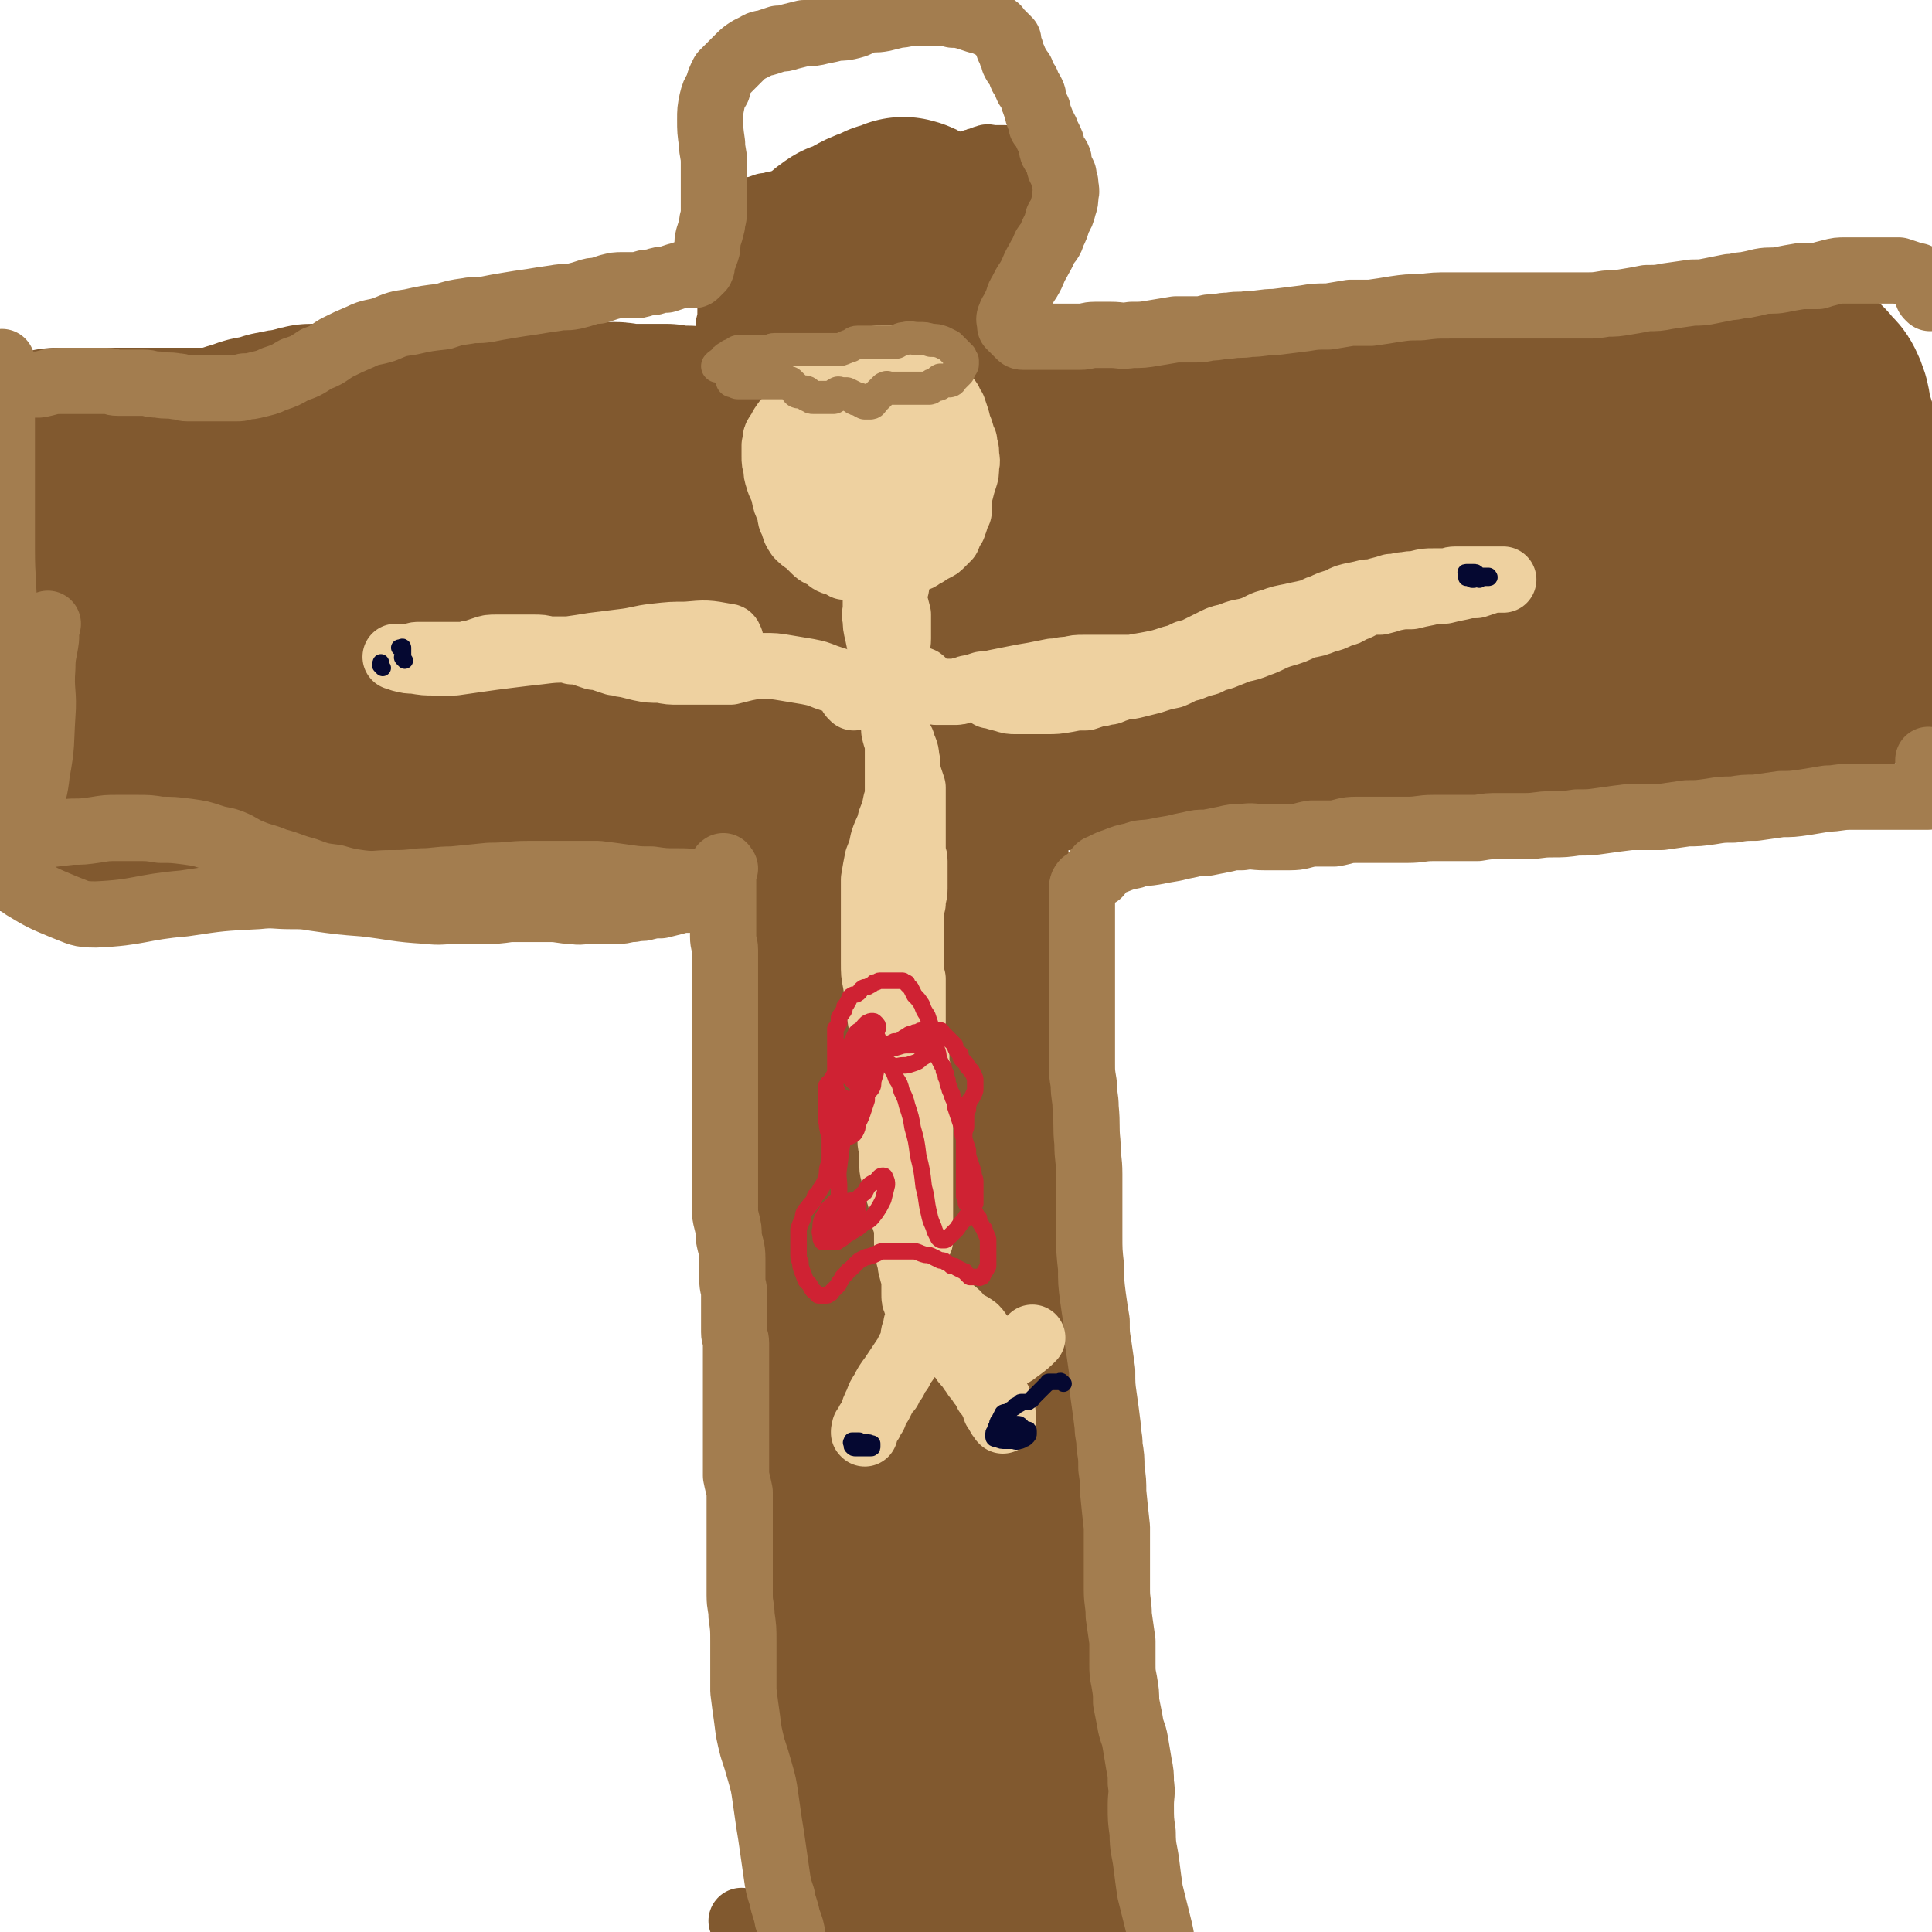<svg viewBox='0 0 1050 1050' version='1.1' xmlns='http://www.w3.org/2000/svg' xmlns:xlink='http://www.w3.org/1999/xlink'><g fill='none' stroke='#81592F' stroke-width='36' stroke-linecap='round' stroke-linejoin='round'><path d='M395,198c-1,-1 -1,-1 -1,-1 -1,-1 0,-1 0,-2 0,-1 0,-1 0,-2 0,-2 0,-2 0,-3 0,-3 1,-3 1,-6 1,-3 1,-3 1,-7 1,-4 1,-4 1,-8 0,-5 0,-5 0,-9 0,-4 0,-4 0,-7 0,-4 0,-4 0,-8 0,-3 0,-3 0,-6 0,-2 0,-2 0,-5 0,-2 0,-2 0,-4 0,-1 0,-1 0,-2 0,-1 0,-1 0,-2 0,-1 0,-1 0,-1 0,-1 0,-1 0,-2 0,-1 0,-1 0,-1 0,-1 0,-1 0,-1 0,-1 1,-1 1,-1 0,-1 0,-1 0,-1 1,-1 1,-1 2,-1 1,-1 1,-1 2,-1 2,-1 2,-1 4,-2 2,-1 2,-1 5,-1 2,-1 2,-1 5,-2 2,0 3,0 5,-1 3,0 3,0 5,-1 3,-1 3,0 5,-1 3,0 3,0 5,-1 3,-1 2,-1 5,-2 2,0 2,0 4,-1 3,-1 3,-1 5,-2 2,0 2,0 4,-1 3,-1 3,-1 5,-2 2,0 2,0 4,-1 3,-1 3,-1 6,-2 3,0 3,-1 6,-1 5,-1 5,-1 9,-2 5,0 5,0 9,-1 8,-2 8,-2 16,-3 3,0 3,0 5,0 2,0 2,0 4,0 1,0 1,0 3,0 1,0 1,0 3,0 1,0 1,0 3,-1 1,0 1,-1 3,-1 1,-1 1,0 3,-1 1,0 1,-1 3,-1 1,-1 1,0 3,0 1,0 1,0 1,0 1,0 1,0 2,0 1,0 1,0 1,0 1,0 1,0 2,0 0,0 0,0 0,0 1,0 1,0 1,0 1,1 0,1 1,2 0,2 0,2 0,4 0,3 1,3 1,5 0,3 0,3 0,6 0,3 0,3 0,5 0,3 0,3 0,7 0,4 0,4 0,8 0,4 0,4 0,9 0,4 0,4 -1,7 0,4 -1,4 -1,8 -1,3 0,3 0,7 0,3 0,3 0,6 -1,4 -1,4 -1,7 0,5 0,5 0,10 0,3 0,3 0,5 0,2 0,2 0,4 0,1 0,1 0,3 0,4 0,4 0,8 0,1 0,1 0,3 0,2 0,2 0,4 0,3 0,3 0,5 0,3 1,3 1,6 0,1 0,1 0,3 0,2 0,2 0,3 0,2 0,2 0,4 0,1 0,1 0,2 0,0 0,0 0,1 0,1 0,1 0,2 0,1 0,1 0,3 0,1 1,0 1,1 1,1 1,1 2,2 1,2 1,2 1,4 2,4 2,4 3,8 1,2 0,2 0,4 0,3 0,3 0,5 0,3 1,3 1,5 1,8 1,8 1,15 0,4 0,4 0,7 0,4 0,4 0,7 0,3 0,3 0,6 0,3 0,3 0,6 0,2 0,2 0,5 0,3 0,3 0,6 0,3 0,3 0,6 0,3 0,3 0,6 0,4 0,4 1,7 0,3 1,3 1,6 0,4 0,4 0,7 0,4 0,4 0,7 0,5 0,5 0,10 0,5 0,5 0,10 0,6 0,6 0,13 0,6 0,6 0,13 0,6 0,6 0,11 0,6 1,6 1,11 0,6 0,6 1,11 0,6 0,6 0,11 0,7 0,7 0,14 0,6 0,6 0,13 0,6 0,6 0,12 0,6 0,6 0,12 0,6 0,6 1,12 0,6 1,6 1,12 1,6 1,6 2,12 1,7 0,7 1,15 1,7 2,7 3,14 1,7 1,7 2,14 1,7 1,7 2,14 1,8 1,8 2,16 2,10 2,10 3,21 1,9 1,9 2,18 0,8 1,8 1,16 0,8 0,8 0,16 0,7 1,7 1,14 0,8 0,8 0,15 0,7 1,7 1,14 1,8 1,8 1,15 1,8 0,8 1,16 1,8 1,8 2,15 0,6 0,6 1,12 1,6 1,6 2,12 1,6 1,6 1,13 1,8 1,8 2,15 1,8 0,8 1,16 1,7 1,7 2,14 1,7 1,7 1,13 1,7 1,7 2,13 1,7 1,7 1,14 1,7 1,7 2,13 0,7 0,7 0,13 0,6 0,6 0,12 0,6 0,6 0,12 0,7 0,7 0,13 0,7 0,7 0,13 1,5 1,5 1,11 0,5 0,5 0,10 0,4 1,4 1,9 0,5 0,5 1,10 0,4 0,4 1,8 1,5 1,5 3,10 1,4 2,4 3,8 1,4 1,4 2,7 0,3 0,3 0,6 0,3 1,3 1,6 0,3 0,3 0,5 0,3 0,3 0,5 0,2 0,2 0,4 0,2 -1,2 -1,4 0,2 0,2 0,3 0,2 0,2 0,4 0,2 0,2 0,3 0,2 0,2 0,4 0,0 0,0 0,1 0,1 0,1 0,2 0,1 0,1 0,1 0,1 -1,0 -1,0 0,0 0,0 0,0 0,0 0,0 0,0 -1,0 -1,0 -2,0 -1,0 -1,0 -1,0 -2,0 -2,0 -3,0 -1,0 -1,1 -3,1 -4,1 -4,2 -8,2 -4,0 -4,-1 -9,0 -6,1 -6,2 -13,3 -7,1 -7,1 -15,1 -5,1 -5,1 -11,2 -6,1 -6,0 -11,1 -6,0 -6,1 -12,1 -6,0 -6,0 -11,0 -5,0 -5,1 -9,1 -4,0 -4,0 -8,0 -4,0 -4,0 -8,0 -4,0 -4,0 -9,-1 -4,0 -5,0 -9,-1 -4,-1 -4,-2 -8,-3 -3,-1 -3,-1 -7,-2 -3,-1 -3,-1 -6,-2 -2,0 -2,0 -5,-1 -2,-1 -2,-1 -4,-2 -1,0 -1,-1 -3,-1 -1,-1 -1,-1 -3,-2 -1,-1 -1,-1 -3,-1 -2,-1 -2,-1 -4,-2 -1,-1 -1,-2 -3,-3 -1,-1 -1,0 -3,-1 -1,-1 -1,-1 -3,-3 -2,-3 -3,-3 -5,-6 -4,-10 -4,-10 -9,-19 '/><path d='M399,192c-1,-1 -1,-2 -1,-1 -1,1 0,2 -1,4 0,5 -1,4 -1,9 -1,7 0,7 0,13 0,7 -1,7 -1,13 -1,5 0,5 -1,10 0,4 -1,4 -1,9 -1,4 -1,4 -2,8 0,5 0,5 0,10 0,6 -1,5 -1,11 0,5 0,5 0,10 0,6 0,6 0,12 0,4 0,4 0,8 0,4 0,4 0,9 0,5 0,5 0,10 0,7 0,7 0,14 0,7 -1,7 0,15 0,6 1,6 2,12 1,5 1,5 2,11 0,5 0,5 1,10 1,6 1,6 2,12 0,7 0,7 1,14 1,7 0,7 1,14 0,7 0,7 1,13 1,6 1,6 2,12 0,6 0,6 1,12 1,8 1,8 2,15 1,9 1,9 2,18 2,9 2,9 3,18 2,9 2,9 5,18 1,8 2,8 3,16 2,7 2,7 3,15 2,8 1,8 3,16 1,8 1,8 2,15 2,9 1,9 2,17 0,8 0,8 1,16 1,7 1,7 2,13 1,7 0,7 1,13 1,4 1,4 2,9 0,5 0,5 0,10 0,5 0,5 1,10 1,6 0,6 1,12 1,6 2,6 3,12 1,7 2,7 3,14 1,6 1,6 1,13 0,6 0,6 0,13 0,7 0,7 0,14 0,7 1,7 2,14 0,7 0,7 1,13 1,7 1,7 1,14 0,7 0,7 0,14 0,8 0,8 0,16 0,9 0,9 -1,17 -1,8 -1,8 -2,16 0,7 -1,7 -1,14 0,6 0,6 0,12 0,6 0,6 1,11 1,5 2,5 3,10 2,5 2,5 3,11 2,5 2,5 3,11 2,6 2,6 3,13 2,6 2,6 4,12 1,5 1,5 1,11 1,5 1,5 1,11 0,4 0,4 0,9 0,5 0,5 0,11 0,6 0,6 0,12 0,7 0,7 -1,14 0,6 -1,6 -1,12 -1,4 -1,4 -1,8 0,3 0,3 0,7 0,3 -1,3 -1,6 0,3 0,3 0,6 0,2 0,2 0,5 0,2 0,2 0,5 0,1 0,1 0,2 0,1 0,1 0,3 0,0 0,0 0,1 0,0 0,0 0,0 0,0 0,0 0,0 0,0 -1,0 -1,0 -1,-1 -1,-1 -2,-2 0,0 -1,0 -1,-1 -2,-4 -2,-4 -4,-9 -3,-7 -3,-7 -6,-15 -2,-7 -1,-7 -3,-14 '/></g>
<g fill='none' stroke='#81592F' stroke-width='120' stroke-linecap='round' stroke-linejoin='round'><path d='M469,290c-1,-1 -1,-2 -1,-1 -1,0 -1,0 -1,1 0,3 0,3 0,6 0,12 0,12 -1,24 -1,14 -1,14 -1,28 -1,11 0,11 0,22 0,7 0,7 0,14 0,4 0,4 0,7 0,1 0,1 0,1 0,-1 0,-1 0,-2 0,-13 0,-13 0,-26 0,-17 0,-17 0,-34 0,-19 0,-19 0,-38 0,-20 0,-20 1,-39 2,-32 2,-32 3,-63 1,-7 1,-7 1,-13 0,-4 1,-5 0,-8 0,0 -1,-1 -1,0 -2,4 -1,5 -2,10 -1,6 -2,6 -3,12 0,3 0,4 1,7 0,2 0,3 1,4 1,0 1,0 2,-1 1,-1 2,-1 3,-3 2,-3 2,-3 3,-7 2,-4 2,-4 3,-9 1,-5 1,-5 2,-10 1,-4 1,-4 1,-7 1,-2 1,-2 0,-4 0,-2 -1,-2 -1,-3 -1,-1 -1,-1 -2,-1 -2,-1 -2,-1 -4,-2 -3,0 -3,0 -5,0 -3,0 -3,0 -6,0 -2,0 -2,0 -3,0 -1,0 -1,0 -3,0 0,0 0,0 -1,0 -1,0 -1,0 -2,0 -1,0 -1,0 -1,-1 -1,-1 0,-1 0,-2 0,-1 0,-1 0,-1 0,-1 0,-1 0,-2 0,-1 0,-1 0,-1 0,-1 0,-1 0,-2 0,-1 0,-1 0,-1 1,-1 1,-1 2,-2 1,-1 1,-1 3,-3 2,-2 2,-2 5,-4 3,-1 4,-1 7,-3 4,-2 3,-2 8,-4 3,-1 3,-1 7,-3 2,0 2,0 4,-1 1,0 1,-1 3,-1 0,-1 0,0 1,0 0,0 0,0 0,0 1,0 1,0 2,1 1,1 1,1 1,3 2,6 1,6 2,12 1,6 1,6 2,13 0,6 0,6 1,12 1,7 2,7 3,15 1,7 0,7 1,14 1,7 1,7 2,15 0,7 0,7 1,14 1,5 1,5 2,11 0,4 1,4 1,8 0,4 0,4 0,7 0,4 0,4 0,8 0,5 -1,5 -2,10 0,5 0,5 0,9 0,5 0,5 0,10 0,5 0,5 0,10 0,4 0,4 1,9 0,5 1,5 1,10 1,6 1,6 2,11 1,7 1,7 1,14 1,7 1,7 2,14 1,7 1,7 1,13 1,6 1,6 2,12 1,6 1,6 1,12 1,7 0,7 0,14 0,8 0,8 0,17 0,7 1,7 1,14 0,5 0,5 0,10 0,5 0,5 0,9 0,4 0,4 0,8 1,6 1,6 2,13 1,7 1,7 2,14 0,7 0,7 1,14 1,6 1,6 1,11 0,6 0,6 0,11 0,6 0,6 0,13 0,6 0,6 0,13 0,7 0,7 0,14 0,7 0,7 0,14 0,6 1,6 1,13 0,9 0,9 0,19 0,8 0,8 0,16 0,7 1,7 1,14 1,9 1,8 2,17 0,9 0,9 0,19 0,11 0,11 0,22 0,12 0,12 0,24 0,14 0,14 0,27 0,12 0,12 0,23 0,11 0,11 0,22 0,12 1,12 1,23 1,11 1,11 2,23 1,11 0,11 1,23 1,13 1,13 3,26 1,12 1,12 3,24 2,12 2,12 4,25 2,10 2,10 5,21 1,10 2,10 3,20 1,10 1,10 2,19 0,9 0,9 1,17 1,13 1,13 2,25 0,3 0,3 0,7 0,3 0,3 0,6 0,4 -1,4 -2,7 -1,4 -1,4 -2,8 -2,3 -2,3 -3,6 -2,3 -1,3 -2,6 -1,2 -1,2 -2,3 0,1 0,2 -1,2 -1,1 -1,1 -2,1 0,0 -1,0 -1,0 -2,0 -2,0 -4,0 -2,0 -2,-1 -4,-1 -2,-1 -2,-1 -5,-2 -2,-1 -2,-1 -4,-1 -2,-1 -2,-1 -5,-2 -1,-1 -1,-1 -3,-1 -2,-1 -2,-1 -5,-2 -2,-1 -2,-1 -4,-1 -3,-1 -4,0 -7,-1 -3,-1 -3,-1 -6,-1 -3,-1 -3,0 -6,-1 -3,0 -3,-1 -6,-1 -2,-1 -2,-1 -3,-2 -1,-1 -1,-1 -2,-2 0,0 0,0 -1,-1 -1,-1 -1,-1 -2,-2 0,0 0,0 0,-1 0,-2 0,-2 0,-3 0,-2 1,-2 1,-4 1,-4 1,-4 2,-7 1,-4 1,-4 2,-7 1,-4 2,-4 3,-8 1,-3 1,-3 1,-7 1,-5 1,-5 1,-9 0,-5 0,-5 0,-9 0,-5 0,-5 0,-10 0,-4 0,-4 0,-9 0,-5 0,-5 0,-11 0,-5 0,-5 0,-11 0,-7 0,-7 0,-14 0,-7 -1,-7 -1,-14 -1,-6 -1,-6 -2,-13 -1,-8 -1,-8 -1,-15 -1,-8 -1,-8 -2,-15 0,-8 0,-8 0,-16 0,-7 0,-7 0,-15 0,-7 0,-7 0,-15 0,-10 0,-10 -1,-21 -1,-11 -1,-11 -1,-23 -1,-10 -1,-10 -1,-20 0,-12 0,-12 0,-23 0,-12 0,-12 -1,-23 -1,-10 -1,-10 -2,-20 0,-11 0,-11 -1,-22 -1,-12 -1,-12 -2,-24 0,-11 -1,-11 -1,-22 0,-12 0,-12 0,-24 0,-12 0,-12 0,-25 0,-12 0,-12 0,-25 0,-26 0,-26 1,-53 0,-12 0,-12 0,-25 0,-11 0,-11 1,-23 0,-9 0,-9 0,-19 0,-9 1,-9 1,-18 0,-12 0,-12 0,-23 0,-11 0,-11 1,-22 1,-9 1,-9 1,-17 1,-7 1,-7 1,-14 0,-5 0,-5 0,-10 0,-3 0,-3 0,-5 0,-3 0,-3 0,-5 0,-1 -1,-1 -1,-2 0,-1 0,-2 0,-1 -1,3 -2,4 -2,8 -1,8 -1,8 -1,16 0,8 0,8 0,16 1,14 1,14 2,28 1,14 1,14 1,27 2,17 1,17 3,33 2,18 3,18 6,36 4,19 4,19 7,37 5,22 5,22 9,44 6,25 6,25 11,50 5,31 6,31 9,61 6,59 5,59 8,119 2,22 1,22 1,45 0,34 -1,34 -2,67 '/><path d='M543,232c-1,-1 -1,-1 -1,-1 -1,-1 0,0 0,0 0,0 0,0 0,0 1,0 1,0 2,0 3,0 3,0 5,0 4,0 4,-1 8,-2 4,0 4,0 8,-1 4,-1 4,-1 9,-2 3,0 3,0 7,0 4,0 4,-1 8,-1 3,0 3,0 6,0 3,0 3,0 7,0 3,0 3,0 6,0 4,0 4,0 8,0 3,0 3,0 6,0 4,0 4,0 8,1 5,0 5,1 9,1 5,1 5,1 9,2 5,1 5,1 11,1 4,1 4,0 8,0 5,0 5,0 9,0 7,1 7,1 13,2 6,0 6,0 13,0 5,0 5,0 10,0 5,0 5,0 10,0 6,-1 6,-1 11,-2 5,-1 5,-1 9,-2 6,0 6,0 12,-1 6,-1 6,-1 11,-2 6,0 6,0 12,-1 5,-1 5,-1 10,-2 4,0 4,0 9,-1 4,-1 4,-1 8,-2 3,0 3,-1 7,-1 3,-1 3,0 6,-1 4,0 4,0 7,0 2,0 2,0 5,0 2,0 2,0 5,0 2,0 2,1 5,1 3,0 3,0 6,0 2,0 2,0 4,0 3,0 3,0 5,0 2,0 2,-1 4,-2 3,-1 3,-1 6,-1 3,-1 3,-1 6,-2 3,-1 3,0 6,-1 4,-2 4,-2 8,-4 4,-1 4,-1 8,-1 4,-1 4,-1 8,-2 4,-1 4,-1 8,-1 3,-1 4,0 7,-1 3,-1 3,-1 6,-1 3,-1 3,0 6,0 3,0 3,0 6,0 3,0 3,0 5,0 3,0 3,-1 6,-1 2,-1 2,0 4,0 2,0 2,0 3,0 1,0 1,0 2,0 1,0 1,0 2,0 2,0 2,1 4,1 3,1 3,0 5,1 2,0 2,1 4,1 3,1 3,0 5,1 2,0 2,0 3,1 2,1 2,1 3,2 1,0 1,0 2,1 2,2 1,2 3,4 1,1 2,1 3,3 1,2 1,2 2,5 1,4 0,4 1,8 1,3 1,3 2,5 1,3 1,3 1,6 1,3 0,4 0,7 0,2 0,2 0,4 0,3 0,3 0,6 0,3 1,3 1,6 1,2 1,2 2,5 1,3 0,3 1,6 1,2 2,2 3,5 1,2 1,2 1,4 2,3 2,3 3,6 1,2 1,2 2,5 0,2 0,2 1,4 1,2 1,2 2,3 0,2 1,2 1,4 0,3 0,3 0,5 0,2 0,2 0,3 0,3 0,3 0,5 0,2 0,2 0,3 0,2 0,2 -1,4 0,2 -1,2 -1,5 0,1 0,1 0,2 0,2 0,2 0,3 0,2 0,2 0,3 0,2 0,2 0,4 0,1 0,1 0,3 0,1 0,1 0,3 0,1 0,1 0,3 0,1 0,1 0,3 0,1 0,1 0,2 0,1 0,1 0,1 0,1 0,1 0,2 0,0 -1,-1 -1,-1 -2,0 -2,1 -3,1 -2,1 -2,1 -4,1 -4,2 -4,2 -7,3 -4,1 -4,1 -7,1 -6,2 -6,2 -12,3 -5,1 -5,1 -10,2 -6,0 -6,0 -11,1 -5,1 -5,2 -10,3 -4,1 -4,0 -9,1 -4,1 -4,2 -9,3 -4,1 -4,0 -9,1 -5,1 -5,1 -11,2 -6,0 -6,0 -11,0 -5,0 -5,0 -10,0 -5,0 -5,0 -9,0 -5,0 -5,0 -9,0 -6,0 -6,0 -11,0 -7,1 -7,1 -15,2 -7,0 -7,0 -15,0 -7,0 -7,0 -14,1 -7,1 -7,1 -14,1 -8,1 -8,0 -16,1 -10,0 -10,1 -19,1 -9,1 -9,0 -17,1 -7,0 -7,1 -14,1 -7,1 -7,1 -15,2 -8,1 -8,1 -15,1 -7,1 -7,1 -14,2 -7,1 -7,1 -14,1 -6,1 -6,0 -11,1 -5,1 -5,1 -10,1 -6,1 -6,1 -11,1 -6,1 -6,1 -12,2 -5,0 -5,-1 -10,-1 -5,0 -5,1 -10,2 -5,0 -5,0 -10,1 -3,1 -3,1 -7,1 -4,0 -4,0 -8,0 -4,0 -4,0 -8,0 -3,0 -3,1 -7,1 -4,0 -4,0 -9,0 -3,0 -3,0 -7,-1 -3,-1 -3,-1 -7,-2 -3,-2 -3,-2 -6,-4 -2,-1 -2,-1 -4,-3 -1,-1 -1,-1 -3,-3 -1,-1 -1,-1 -3,-3 -1,-3 -2,-3 -3,-6 -1,-4 0,-5 0,-9 0,-5 0,-5 0,-9 1,-6 1,-6 2,-12 1,-5 1,-5 3,-11 1,-5 1,-5 3,-10 1,-3 1,-4 3,-7 1,-3 1,-3 3,-5 2,-2 2,-2 4,-4 3,-3 3,-3 7,-5 5,-2 5,-2 10,-3 6,-1 6,-1 12,-1 6,0 6,0 11,0 6,0 6,0 12,0 8,0 8,0 16,0 10,0 10,0 20,0 9,0 9,0 18,0 7,0 7,0 14,0 9,0 9,0 18,0 9,0 9,0 18,0 8,0 8,0 16,0 7,0 7,0 15,0 6,0 6,0 13,0 8,0 8,0 16,0 7,0 7,0 14,-1 6,-1 6,-1 12,-1 5,-1 5,-1 10,-2 5,0 5,0 10,-1 6,-1 6,-2 12,-3 5,-1 5,0 11,-1 5,-1 5,-1 10,-2 4,0 4,0 9,0 3,0 3,0 6,0 3,0 3,-1 6,-1 3,-1 4,0 7,-1 2,0 2,-1 4,-1 3,-1 3,-1 6,-1 3,0 3,0 7,0 4,0 4,0 8,0 3,0 3,-1 6,-1 2,-1 2,0 5,0 2,0 2,0 5,0 0,0 0,0 1,0 1,0 1,0 2,0 0,0 1,0 1,0 -1,0 -1,0 -2,0 -4,0 -4,1 -8,1 -8,1 -8,1 -17,2 -14,3 -14,3 -27,6 '/><path d='M418,241c-1,-1 -1,-1 -1,-1 -1,-1 0,0 0,0 0,0 0,0 0,0 -1,0 -1,0 -2,0 -1,0 -1,0 -1,0 -2,0 -2,0 -3,0 -1,0 -1,0 -3,0 -1,0 -1,0 -3,0 -1,0 -1,0 -3,0 -1,0 -1,-1 -2,-1 -1,0 -1,0 -3,0 -1,0 -1,0 -2,0 -2,0 -1,-1 -3,-1 -1,-1 -2,0 -3,0 -2,0 -2,0 -4,0 -2,0 -2,0 -5,0 -3,0 -3,0 -6,-1 -3,0 -3,0 -6,0 -3,0 -3,0 -6,-1 -4,0 -4,0 -8,0 -3,0 -3,0 -6,0 -4,0 -4,0 -8,0 -3,0 -3,-1 -6,-1 -3,0 -3,0 -6,0 -3,0 -3,0 -6,0 -3,0 -3,0 -6,0 -4,0 -4,0 -8,0 -5,0 -5,0 -10,0 -4,0 -4,0 -9,0 -4,0 -4,0 -8,0 -3,0 -3,0 -6,0 -3,0 -3,0 -6,0 -3,0 -3,0 -6,0 -1,0 -1,0 -3,0 -1,0 -1,0 -2,0 -1,0 -1,0 -1,0 -2,0 -2,0 -3,0 -1,0 -1,0 -3,0 -1,0 -1,0 -3,0 -2,0 -2,0 -4,0 -3,0 -3,-1 -5,-1 -2,0 -2,0 -4,0 -4,0 -4,0 -7,0 -3,0 -3,0 -7,0 -3,0 -3,0 -6,0 -4,0 -4,0 -7,1 -3,0 -3,1 -5,1 -3,0 -3,0 -5,0 -2,0 -2,0 -4,0 -3,0 -3,0 -5,0 -2,0 -2,0 -5,0 -1,0 -1,0 -3,0 -2,0 -2,0 -3,0 -2,0 -2,0 -4,0 -2,0 -2,0 -4,0 -2,0 -2,0 -4,1 -3,0 -3,1 -5,1 -3,1 -3,0 -5,1 -3,0 -3,1 -6,1 -3,1 -3,1 -6,2 -3,1 -3,0 -6,1 -3,1 -3,1 -5,2 -2,1 -2,0 -4,1 -2,1 -2,1 -3,2 -1,1 -1,1 -3,1 -2,1 -2,0 -4,0 -1,0 -1,0 -3,0 -1,0 -1,0 -3,0 -1,0 -1,0 -3,0 -2,0 -2,0 -3,0 -2,0 -2,0 -3,0 -3,0 -3,0 -5,0 -2,0 -2,0 -5,0 -1,0 -1,0 -3,0 -3,0 -3,0 -6,0 -2,0 -2,0 -4,0 -2,0 -2,0 -4,0 -2,0 -2,0 -3,0 -2,0 -2,0 -3,0 -2,0 -2,0 -3,0 -3,0 -3,0 -5,0 -2,0 -2,0 -5,0 -3,0 -3,0 -6,0 -3,0 -3,0 -6,0 -3,0 -3,0 -5,0 -3,0 -3,0 -5,0 -2,0 -2,0 -5,0 -2,0 -2,1 -4,1 -2,1 -2,1 -4,1 -1,0 -1,0 -3,0 -1,1 -1,1 -3,2 -1,1 -2,1 -3,3 -1,2 0,3 -1,6 -1,3 -1,3 -1,6 -1,4 -1,4 -1,8 0,5 -1,5 0,10 0,5 1,5 2,9 1,4 1,4 2,9 0,4 0,4 1,8 1,4 1,4 2,7 0,4 0,4 0,7 0,3 0,3 0,6 0,3 0,3 0,5 0,3 -1,3 -1,7 0,3 0,3 0,6 0,3 -1,3 -2,6 0,3 0,3 -1,6 -1,3 -1,3 -2,6 -1,4 0,4 -1,7 -1,3 -1,3 -2,6 0,3 0,3 0,6 0,3 -1,3 -1,6 0,2 0,2 0,5 0,2 0,2 0,4 0,3 0,3 0,5 0,1 0,1 0,3 0,1 0,1 0,3 0,1 0,1 0,3 0,1 0,1 0,3 0,1 0,1 0,2 0,1 1,1 1,3 1,0 0,0 0,1 0,1 1,2 1,3 1,1 1,1 2,2 1,2 1,2 2,3 1,2 1,2 3,3 2,2 3,2 5,3 4,2 4,2 7,3 5,2 4,2 9,3 4,1 4,2 9,2 3,1 4,0 7,0 5,0 5,0 9,-1 6,-1 6,-1 12,-2 6,-2 6,-2 12,-3 7,-2 6,-2 13,-3 5,-2 5,-1 11,-2 4,-1 4,-1 8,-2 6,-1 6,-1 11,-1 6,-1 6,-1 12,-1 8,0 8,0 16,0 7,0 7,0 14,-1 7,0 7,-1 14,-1 6,-1 6,-1 13,-2 8,-1 8,-1 16,-1 10,-1 10,-1 19,-2 11,-1 11,0 22,-1 10,-1 10,-2 21,-3 10,-1 10,-1 21,-1 8,-1 8,-2 16,-2 6,0 6,0 13,0 7,0 7,0 13,0 7,0 7,0 13,0 11,0 11,0 21,0 9,0 9,0 17,0 8,0 8,0 15,0 8,0 8,1 16,2 6,0 6,1 13,1 4,0 4,0 9,0 4,0 4,-1 8,-1 2,0 2,0 5,-1 2,0 2,0 4,-1 2,-1 2,-1 3,-1 2,-1 2,-1 3,-1 2,-1 2,0 3,-1 0,0 1,0 1,0 1,0 0,-1 0,-1 0,-1 0,-1 -1,-2 0,-1 -1,-1 -1,-1 -6,-6 -6,-6 -11,-12 -4,-5 -5,-5 -9,-11 -5,-6 -5,-6 -9,-13 -4,-8 -4,-8 -7,-17 -3,-9 -4,-9 -5,-19 -1,-7 -1,-7 -1,-15 0,-7 0,-7 0,-14 0,-6 0,-6 0,-11 0,-7 1,-7 0,-13 -1,-5 -2,-5 -4,-10 -1,-3 -1,-3 -3,-6 -1,-2 -1,-2 -3,-3 -2,-2 -2,-2 -5,-3 -4,0 -4,0 -7,1 -5,1 -5,1 -10,2 -5,2 -5,3 -10,5 -7,4 -7,4 -14,8 -7,4 -8,4 -15,6 -8,3 -8,3 -16,6 -8,3 -8,3 -16,6 -10,3 -10,2 -21,4 -11,2 -11,3 -22,5 -11,1 -11,1 -21,2 -12,1 -12,2 -24,3 -12,0 -12,0 -24,0 -10,0 -10,0 -20,0 -10,0 -10,0 -21,0 -11,0 -11,-1 -22,0 -8,0 -8,1 -17,2 -6,1 -6,1 -12,1 -6,1 -6,1 -11,2 -5,1 -5,1 -9,1 -5,1 -5,1 -10,2 -4,1 -4,1 -9,1 -2,1 -2,1 -5,1 -1,0 -1,0 -3,0 -1,0 -1,0 -2,0 0,0 0,0 0,0 6,3 5,4 11,5 13,3 13,3 25,4 18,2 18,2 35,3 20,1 20,1 40,0 23,-1 23,-1 46,-2 44,-3 44,-4 88,-7 17,-2 17,-2 35,-2 23,0 23,0 46,2 5,0 5,0 9,1 1,1 4,0 3,1 -3,2 -5,3 -11,5 -18,6 -18,7 -36,11 -26,7 -27,5 -53,10 -33,6 -32,6 -65,12 -25,4 -25,4 -51,7 -37,5 -37,5 -74,9 -7,0 -7,0 -14,0 -4,0 -9,0 -8,-1 3,-5 8,-7 17,-12 19,-10 19,-10 38,-17 25,-10 25,-11 51,-18 24,-8 25,-6 49,-12 27,-7 27,-6 54,-13 14,-4 13,-6 27,-10 14,-4 14,-4 29,-7 9,-3 8,-4 17,-6 5,-2 5,-1 10,-3 2,0 3,-1 4,-1 1,0 -1,0 -1,1 -1,0 -1,0 -1,0 '/></g>
<g fill='none' stroke='#A37D4F' stroke-width='36' stroke-linecap='round' stroke-linejoin='round'><path d='M394,472c-1,-1 -1,-2 -1,-1 -1,0 0,1 0,3 0,5 0,5 0,10 0,4 0,4 0,9 0,4 0,4 0,8 0,4 0,4 0,8 0,4 1,4 1,7 0,4 0,4 0,8 0,4 0,4 0,7 0,4 0,4 0,8 0,5 0,5 0,10 0,4 0,4 0,9 0,5 0,5 0,9 0,4 0,4 0,8 0,3 0,3 0,6 0,3 0,3 0,6 0,3 0,3 0,6 0,3 0,3 0,6 0,4 0,4 0,7 0,5 0,5 0,10 0,4 0,4 0,9 0,4 0,4 0,8 0,4 0,4 0,8 0,4 0,4 0,7 0,4 0,4 0,8 0,4 0,4 1,8 1,4 1,4 1,8 1,6 2,6 2,12 0,6 0,6 0,11 0,5 1,4 1,9 0,4 0,4 0,8 0,3 0,3 0,6 0,3 0,3 0,6 0,3 1,3 1,6 0,4 0,4 0,8 0,4 0,4 0,9 0,4 0,4 0,8 0,4 0,4 0,9 0,3 0,3 0,7 0,3 0,3 0,7 0,3 0,3 0,6 0,3 0,3 0,6 0,3 0,3 0,6 0,3 0,3 0,6 1,5 1,4 2,9 0,4 0,4 0,9 0,4 0,4 0,9 0,5 0,5 0,10 0,4 0,4 0,9 0,5 0,5 0,9 0,5 0,5 0,10 0,6 1,6 1,11 1,7 1,7 1,14 0,7 0,7 0,13 0,7 0,7 0,14 1,8 1,8 2,15 1,8 1,8 3,16 2,6 2,6 4,13 2,7 2,7 3,14 1,7 1,7 2,14 1,6 1,6 2,13 1,7 1,7 2,14 1,7 1,7 3,13 1,6 2,6 3,12 2,5 2,5 3,11 1,4 1,4 1,8 0,3 0,3 0,6 0,1 -1,1 -1,2 '/><path d='M590,481c-1,-1 -1,-2 -1,-1 -1,1 -1,2 -1,5 0,5 0,5 0,9 0,6 0,6 0,12 0,6 0,6 0,11 0,7 0,7 0,14 0,6 0,6 0,13 0,6 0,6 0,12 0,6 0,6 0,12 0,5 0,5 0,10 0,5 0,5 1,11 0,7 1,7 1,13 1,10 0,10 1,19 0,9 1,9 1,17 0,8 0,8 0,16 0,9 0,9 0,17 0,9 0,9 1,18 0,8 0,8 1,16 1,7 1,7 2,13 0,7 0,7 1,13 1,7 1,7 2,14 0,8 0,8 1,15 1,7 1,7 2,15 0,5 1,5 1,11 1,6 1,6 1,12 1,7 1,7 1,13 1,10 1,10 2,19 0,9 0,9 0,17 0,9 0,9 0,17 0,7 1,7 1,14 1,7 1,7 2,14 0,6 0,6 0,12 0,5 0,5 1,10 1,6 1,6 1,11 1,5 1,5 2,10 1,7 2,6 3,12 1,6 1,6 2,12 1,5 1,5 1,10 1,6 0,6 0,12 0,8 0,8 1,15 0,9 1,9 2,17 1,8 1,8 2,15 2,8 2,8 4,16 2,8 2,8 3,16 2,9 2,9 2,19 1,7 0,7 0,14 0,6 0,6 -1,12 -1,4 -1,4 -2,7 0,1 0,2 -1,2 -1,1 -2,0 -3,0 '/><path d='M597,475c-1,-1 -1,-1 -1,-1 -1,-1 0,0 0,0 0,0 0,-1 1,-2 1,-1 1,0 2,-1 4,-2 4,-2 7,-3 5,-2 5,-2 10,-3 5,-2 5,-1 11,-2 5,-1 5,-1 11,-2 4,-1 4,-1 9,-2 4,-1 4,-1 9,-1 5,-1 5,-1 10,-2 4,-1 4,-1 9,-1 6,-1 6,0 12,0 7,0 7,0 14,0 6,0 6,-1 12,-2 6,0 6,0 12,0 6,-1 6,-2 12,-2 6,0 6,0 12,0 8,0 8,0 16,0 7,0 7,-1 14,-1 7,0 7,0 13,0 5,0 5,0 11,0 6,-1 6,-1 12,-1 7,0 7,0 14,0 7,0 7,-1 14,-1 7,0 7,0 14,-1 7,0 7,0 14,-1 7,-1 7,-1 15,-2 8,0 8,0 17,0 7,-1 7,-1 14,-2 6,0 6,0 13,-1 6,-1 6,-1 12,-1 6,-1 6,-1 12,-1 7,-1 7,-1 14,-2 6,0 6,0 13,-1 6,-1 6,-1 12,-2 6,0 6,-1 13,-1 5,0 5,0 11,0 5,0 5,0 11,0 4,0 4,0 9,0 4,0 4,0 7,0 2,0 2,0 4,0 0,0 0,0 0,-1 0,0 0,0 0,-1 0,0 0,0 0,-1 0,0 0,0 0,0 0,-1 0,-1 0,-1 0,-1 0,-1 0,-2 0,-1 0,-1 0,-1 0,-2 0,-2 0,-3 0,-5 0,-5 0,-10 '/><path d='M1049,162c-1,-1 -1,-1 -1,-1 -1,-1 0,-1 0,-1 0,-1 0,-1 0,-2 0,-1 0,-1 0,-1 0,-1 0,-1 0,-2 0,-1 0,-1 -1,-2 0,0 0,-1 -1,-1 -2,-1 -2,-1 -4,-2 -2,0 -2,0 -4,-1 -3,-1 -3,-1 -6,-2 -3,0 -3,0 -5,0 -4,0 -4,0 -7,0 -5,0 -5,0 -9,0 -4,0 -4,0 -8,0 -4,0 -4,0 -8,1 -4,1 -4,1 -7,2 -5,0 -5,0 -9,0 -6,1 -6,1 -11,2 -5,1 -6,0 -11,1 -4,1 -4,1 -9,2 -4,0 -4,1 -8,1 -5,1 -5,1 -10,2 -5,1 -5,1 -10,1 -7,1 -7,1 -14,2 -5,1 -5,1 -11,1 -5,1 -5,1 -11,2 -6,1 -6,1 -11,1 -6,1 -6,1 -11,1 -7,0 -7,0 -14,0 -7,0 -7,0 -15,0 -6,0 -6,0 -13,0 -6,0 -6,0 -11,0 -5,0 -5,0 -10,0 -6,0 -6,0 -11,0 -8,0 -8,0 -16,1 -7,0 -7,0 -14,1 -6,1 -6,1 -13,2 -5,0 -5,0 -11,0 -6,1 -6,1 -12,2 -7,0 -7,0 -13,1 -8,1 -8,1 -16,2 -7,0 -7,1 -14,1 -5,1 -5,0 -11,1 -5,0 -5,1 -11,1 -4,1 -4,1 -8,1 -5,0 -5,0 -10,0 -6,1 -6,1 -12,2 -6,1 -6,1 -12,1 -6,1 -6,0 -11,0 -4,0 -4,0 -9,0 -4,0 -4,1 -8,1 -3,0 -3,0 -6,0 -3,0 -3,0 -6,0 -3,0 -3,0 -7,0 -3,0 -3,0 -6,0 -3,0 -3,0 -6,0 -1,0 -1,0 -2,-1 -1,-1 -1,-1 -1,-1 -1,-1 -1,-1 -2,-2 -1,-1 -1,-1 -2,-2 0,0 0,0 0,-1 0,-2 -1,-2 0,-4 1,-3 2,-3 3,-6 2,-4 1,-4 3,-7 2,-4 2,-4 4,-7 3,-5 2,-5 5,-10 2,-4 2,-3 4,-8 2,-3 3,-3 4,-7 2,-4 2,-4 3,-8 2,-3 2,-3 3,-7 1,-3 1,-3 1,-6 1,-3 0,-3 0,-6 0,-2 -1,-2 -1,-5 -1,-2 -1,-2 -2,-4 -1,-3 0,-3 -1,-5 -1,-2 -2,-2 -3,-4 -1,-3 0,-3 -1,-5 -1,-2 -1,-2 -2,-4 -1,-3 -1,-3 -3,-5 0,-2 0,-2 -1,-4 -1,-2 -1,-2 -1,-4 -1,-2 -1,-2 -2,-5 -1,-2 0,-2 -1,-4 -1,-2 -1,-2 -2,-3 -1,-1 -1,-1 -1,-3 -1,-1 -1,-1 -2,-3 -1,-1 -1,-1 -1,-3 -1,-1 -1,-1 -2,-3 -1,-1 -1,-1 -2,-3 0,-2 0,-1 -1,-3 -1,-2 0,-2 -1,-3 0,-1 -1,-1 -1,-2 0,-1 0,-1 0,-3 0,0 0,0 -1,-1 -1,-1 -1,-1 -2,-2 0,0 0,0 -1,-1 -1,-1 -1,-1 -2,-2 0,0 0,-1 -1,-1 -2,-1 -2,-2 -4,-2 -3,-2 -3,-1 -6,-2 -3,-1 -3,-1 -6,-2 -4,-1 -4,-1 -7,-1 -4,-1 -4,-1 -8,-1 -4,0 -4,0 -7,0 -3,0 -3,0 -6,0 -5,0 -5,1 -9,1 -4,1 -4,1 -8,2 -5,1 -5,0 -9,1 -4,1 -4,2 -8,3 -4,1 -4,1 -8,1 -4,1 -4,1 -9,2 -4,1 -4,1 -9,1 -4,1 -4,1 -8,2 -3,1 -3,1 -6,1 -3,1 -3,1 -6,2 -3,1 -3,0 -6,2 -2,1 -2,1 -4,2 -3,2 -3,2 -5,4 -2,2 -2,2 -4,4 -3,3 -3,3 -5,5 -2,4 -2,4 -3,8 -2,3 -2,3 -3,7 -1,5 -1,5 -1,10 0,6 0,6 1,13 0,5 1,5 1,10 0,6 0,6 0,11 0,4 0,4 0,8 0,4 0,4 0,8 0,4 -1,4 -1,7 -1,4 -1,4 -2,7 -1,4 0,4 -1,7 -1,3 -1,3 -2,5 -1,3 0,3 -1,5 -1,1 -1,1 -2,2 -1,1 -1,1 -1,1 -1,1 -1,0 -1,0 -1,0 -1,0 -2,0 -1,0 -1,0 -2,0 -1,0 -1,0 -1,0 -2,0 -2,1 -4,1 -3,1 -3,1 -6,2 -3,0 -3,0 -6,1 -3,1 -3,0 -6,1 -3,1 -3,1 -6,1 -3,0 -3,0 -6,0 -3,0 -3,0 -7,1 -3,1 -3,1 -6,2 -3,0 -3,0 -6,1 -3,1 -3,1 -7,2 -5,1 -5,0 -10,1 -7,1 -7,1 -13,2 -7,1 -7,1 -13,2 -6,1 -6,1 -11,2 -6,1 -6,0 -11,1 -7,1 -7,1 -13,3 -9,1 -9,1 -18,3 -7,1 -7,1 -14,4 -6,2 -7,1 -13,4 -7,3 -7,3 -13,6 -5,3 -5,4 -11,6 -6,4 -6,4 -12,6 -5,3 -5,3 -11,5 -4,2 -5,2 -9,3 -4,1 -4,1 -7,1 -2,1 -2,1 -5,1 -2,0 -2,0 -4,0 -2,0 -2,0 -4,0 -2,0 -2,0 -4,0 -4,0 -4,0 -7,0 -3,0 -3,0 -7,0 -3,0 -3,-1 -6,-1 -5,-1 -5,0 -10,-1 -5,0 -4,-1 -8,-1 -4,0 -4,0 -7,0 -4,0 -4,0 -7,0 -3,0 -3,-1 -6,-1 -3,0 -3,0 -6,0 -4,0 -4,0 -9,0 -5,0 -5,0 -10,0 -6,0 -6,1 -12,2 -6,0 -6,0 -13,0 -3,0 -3,0 -7,0 0,0 0,0 0,0 -1,2 0,2 0,4 0,1 0,1 0,3 '/><path d='M4,410c-1,-1 -1,-1 -1,-1 -1,-1 -2,-1 -2,0 -1,2 0,2 0,4 0,3 0,3 0,7 0,4 0,4 1,9 0,3 0,3 1,7 1,4 1,4 2,8 0,3 1,3 1,6 1,3 0,3 0,6 0,3 1,3 1,6 1,3 1,3 2,6 1,3 0,3 1,6 1,2 1,2 2,5 0,1 0,2 1,3 10,6 10,6 22,11 8,3 8,4 17,4 24,-1 24,-4 48,-6 20,-3 20,-3 40,-4 9,-1 9,0 18,0 7,0 7,0 13,1 14,2 14,2 27,3 17,2 17,3 34,4 8,1 8,0 17,0 7,0 7,0 14,0 7,0 7,0 14,-1 5,0 5,0 11,0 5,0 5,0 11,0 6,0 6,1 12,1 5,1 5,0 9,0 4,0 4,0 9,0 4,0 4,0 7,0 4,0 4,-1 8,-1 4,-1 4,0 7,-1 4,-1 4,-1 8,-1 4,-1 4,-1 8,-2 3,-1 3,-1 7,-1 3,-1 3,-1 5,-2 2,-1 2,0 5,-1 0,-1 0,-1 1,-2 1,-1 1,-1 2,-1 0,-1 0,0 1,0 0,0 -1,-1 -1,-2 0,0 -1,0 -1,0 -3,-1 -3,-1 -6,-1 -6,-1 -6,-1 -13,-1 -6,0 -6,0 -13,-1 -7,0 -7,0 -14,-1 -7,-1 -7,-1 -15,-2 -8,0 -8,0 -17,0 -10,0 -10,0 -21,0 -10,0 -10,1 -21,1 -10,1 -10,1 -20,2 -9,0 -9,1 -17,1 -9,1 -9,1 -17,1 -8,0 -8,1 -16,0 -7,-1 -7,-1 -14,-3 -8,-1 -8,-1 -16,-4 -8,-2 -8,-3 -16,-5 -7,-3 -7,-2 -14,-5 -5,-2 -5,-3 -10,-5 -5,-2 -5,-1 -11,-3 -6,-2 -6,-2 -13,-3 -8,-1 -8,-1 -15,-1 -6,-1 -6,-1 -13,-1 -5,0 -5,0 -10,0 -6,0 -6,0 -12,1 -7,1 -7,1 -13,1 -9,1 -9,1 -17,2 -6,1 -6,1 -12,1 -5,0 -5,0 -9,0 0,0 0,0 0,0 '/><path d='M2,345c-1,-1 -1,-2 -1,-1 -1,2 0,3 0,6 0,6 0,6 0,13 0,7 0,7 1,14 0,7 0,7 0,13 0,5 0,5 -1,10 0,3 0,3 0,6 0,1 0,1 0,3 0,0 0,1 0,1 0,0 0,-1 0,-2 0,-7 0,-7 0,-15 0,-13 0,-13 0,-25 0,-18 1,-18 1,-36 0,-17 -1,-17 -1,-33 0,-16 0,-16 0,-32 0,-12 0,-12 0,-24 0,-9 0,-9 0,-17 0,-7 0,-7 0,-13 0,-5 0,-5 0,-9 0,-2 0,-2 0,-4 0,-1 0,-1 0,-2 0,-1 0,-2 0,-1 0,1 0,2 0,4 0,9 0,9 0,18 0,12 0,12 0,24 0,14 0,14 0,29 0,15 0,15 0,30 0,14 0,14 0,27 0,13 0,13 0,25 0,10 1,10 1,19 0,9 0,9 0,18 0,11 -1,11 -1,21 0,9 0,9 1,17 1,6 2,6 3,11 1,3 0,3 1,6 1,2 1,2 2,3 1,1 1,1 1,1 1,1 1,0 2,0 1,-1 1,0 1,-1 2,-5 2,-5 4,-9 2,-10 3,-10 4,-20 3,-16 2,-16 3,-31 1,-13 -1,-13 0,-26 0,-8 1,-8 2,-16 0,-4 0,-4 1,-8 '/></g>
<g fill='none' stroke='#EED1A0' stroke-width='36' stroke-linecap='round' stroke-linejoin='round'><path d='M475,213c-1,-1 -1,-1 -1,-1 -1,-1 -1,0 -1,0 -1,0 0,-1 0,-2 0,0 0,0 0,-1 0,-1 0,-1 0,-2 0,0 0,0 0,0 0,-1 0,0 -1,0 -1,0 -1,0 -2,0 -1,0 -1,0 -1,0 -1,1 -1,1 -2,2 -1,1 -1,0 -1,1 -2,3 -2,3 -3,7 -1,3 0,3 -1,6 -1,2 -2,2 -3,4 -1,2 -1,2 -1,4 -1,2 -1,2 -2,4 -1,1 -1,1 -1,3 0,2 0,2 0,3 0,2 0,2 0,3 0,1 0,1 0,2 0,1 0,1 0,2 0,0 0,0 0,1 0,1 0,1 1,2 0,0 0,0 1,1 1,1 1,1 1,2 1,0 1,0 1,1 1,1 1,1 2,2 0,0 0,1 1,1 1,1 1,1 2,2 2,0 2,1 3,1 2,0 2,0 3,0 1,0 1,0 3,0 2,0 2,0 4,-1 2,0 2,-1 5,-1 3,-1 3,-1 5,-2 3,0 3,0 5,-1 1,-1 1,-1 2,-2 1,-1 1,0 3,-1 1,-1 1,-2 3,-3 1,-1 1,-1 3,-3 1,-1 1,-1 3,-3 1,-1 1,-1 2,-3 1,-2 1,-2 2,-4 1,-2 1,-2 1,-5 0,-3 0,-3 0,-6 0,-3 0,-3 0,-6 0,-3 0,-3 -1,-6 -1,-3 -1,-2 -3,-5 -2,-2 -2,-2 -4,-4 -3,-3 -3,-3 -6,-5 -3,-2 -3,-2 -6,-3 -3,-1 -3,-1 -6,-2 -3,0 -3,0 -6,0 -4,0 -4,0 -7,1 -3,1 -3,1 -6,2 -3,2 -3,2 -6,3 -2,2 -2,2 -5,3 -2,2 -2,2 -4,3 -2,2 -2,2 -3,4 -2,2 -2,2 -4,4 -1,3 -1,3 -3,6 -1,3 -2,3 -3,6 -1,4 -1,4 -1,8 0,3 0,3 0,6 0,3 0,3 0,6 0,3 0,3 1,6 1,4 1,4 2,7 1,3 1,3 3,6 1,3 1,3 3,5 1,2 1,2 3,4 3,2 3,2 6,4 3,2 3,2 6,4 2,1 2,1 5,1 2,1 3,1 5,1 3,0 3,0 7,-1 3,0 4,0 7,-2 4,-2 4,-2 8,-5 4,-2 4,-2 7,-4 4,-3 4,-3 8,-5 3,-3 4,-3 6,-5 2,-2 2,-3 3,-5 1,-2 1,-2 2,-5 1,-2 1,-2 2,-4 0,-3 0,-3 0,-6 0,-4 0,-4 0,-8 0,-3 0,-3 -1,-7 -1,-3 -1,-3 -2,-6 -2,-2 -1,-3 -3,-5 -6,-5 -7,-6 -14,-9 -4,-1 -5,0 -10,1 -4,1 -4,1 -9,3 -5,2 -5,2 -9,5 -3,2 -3,2 -7,4 -3,3 -3,3 -6,6 -2,2 -2,2 -4,4 -2,3 -2,3 -4,7 -1,3 -2,3 -3,6 -1,3 -1,3 -1,6 0,3 0,3 0,6 0,4 0,4 1,7 1,4 0,4 2,8 1,4 2,3 5,7 2,3 2,3 5,6 2,3 1,3 4,5 3,2 3,2 6,3 3,0 3,0 6,0 3,0 4,-1 6,-2 4,-2 4,-2 7,-4 2,-4 2,-4 4,-8 2,-4 3,-4 4,-9 2,-4 2,-5 3,-9 1,-4 2,-4 2,-8 1,-3 0,-3 0,-5 0,-2 0,-3 -1,-5 -1,-1 -2,-1 -4,-3 -2,-1 -2,-1 -5,-3 -3,-1 -3,0 -6,-1 -3,0 -3,0 -6,0 -3,0 -3,0 -6,1 -2,0 -2,0 -4,1 -2,1 -1,2 -3,3 -1,1 -2,1 -3,3 0,2 1,2 2,5 1,1 1,2 3,3 5,3 5,3 11,6 6,2 6,2 13,3 4,0 4,0 8,-1 2,0 3,0 5,-2 1,0 1,-1 2,-2 1,-2 1,-2 1,-4 0,-2 0,-2 -1,-4 -1,-3 -2,-3 -4,-5 -3,-3 -3,-3 -7,-5 -5,-3 -5,-3 -11,-4 -4,-2 -4,-2 -9,-2 -3,0 -3,0 -6,1 -2,0 -2,0 -5,1 -1,1 -1,1 -2,3 -2,3 -2,3 -2,6 0,3 0,3 1,6 1,2 1,3 2,5 3,2 3,2 6,3 3,2 3,3 7,4 4,0 4,0 7,-1 3,0 4,0 6,-1 2,-1 1,-2 2,-4 1,-2 2,-2 1,-4 0,-2 -1,-2 -3,-5 -2,-2 -2,-2 -4,-4 -4,-3 -4,-3 -7,-5 -4,-2 -4,-2 -8,-3 -3,-1 -4,0 -7,0 -3,0 -3,0 -6,1 -2,1 -1,2 -3,3 -2,1 -2,1 -3,3 -1,2 -1,3 -1,5 0,2 0,2 0,5 0,2 0,2 1,4 1,2 1,2 2,3 0,1 0,1 1,2 1,1 1,1 2,2 2,0 2,1 3,1 2,0 2,0 4,0 2,0 2,0 4,-1 3,-1 3,-1 6,-2 2,-2 2,-2 5,-3 3,-2 3,-2 6,-4 2,-2 2,-2 3,-3 2,-2 2,-2 3,-4 0,-2 0,-2 0,-3 0,-2 0,-2 -1,-4 -1,-1 -1,-1 -3,-3 -3,-1 -3,-1 -6,-3 -3,-1 -3,-1 -6,-1 -5,0 -5,0 -9,1 -3,0 -3,0 -7,1 -3,1 -3,2 -6,3 -2,1 -2,0 -4,1 -2,2 -2,3 -4,5 -1,2 -2,2 -3,4 -1,3 -1,3 -2,6 0,3 0,3 0,6 0,3 0,3 1,6 1,3 1,3 2,6 0,3 0,3 1,6 1,3 1,3 3,6 0,1 0,1 1,3 1,2 1,2 2,3 0,2 0,2 1,3 2,2 2,2 4,3 2,1 2,1 4,2 3,1 3,1 5,2 2,0 2,1 4,1 3,0 3,0 5,0 3,0 3,0 6,0 3,0 3,-1 7,-2 3,0 3,0 6,-1 3,-1 3,-1 6,-2 3,-2 4,-1 6,-4 3,-2 2,-2 4,-5 3,-3 3,-3 5,-6 2,-3 2,-3 4,-6 1,-3 1,-3 3,-6 1,-4 1,-4 2,-7 1,-3 1,-3 1,-7 1,-3 0,-3 0,-7 0,-3 -1,-3 -1,-6 -2,-4 -1,-4 -3,-8 -1,-3 -2,-3 -3,-6 -3,-4 -2,-4 -5,-8 -2,-3 -2,-3 -4,-6 -3,-3 -2,-3 -5,-5 -3,-3 -3,-3 -6,-4 -4,-3 -4,-3 -9,-4 -4,-1 -4,-1 -9,-1 -3,0 -3,0 -6,0 -3,0 -3,1 -6,2 -4,0 -4,0 -7,1 -3,1 -3,1 -6,2 -3,2 -3,2 -6,4 -2,3 -2,3 -5,5 -3,2 -3,2 -6,5 -2,2 -2,2 -4,5 -2,2 -3,2 -5,5 -2,2 -2,2 -4,5 -1,2 -1,2 -3,5 -1,2 0,3 -1,5 0,3 0,3 0,6 0,3 0,3 1,6 0,3 0,3 1,6 1,4 2,4 3,8 1,5 1,5 3,9 1,4 0,4 2,7 1,4 1,4 3,7 2,2 2,2 5,4 2,2 2,2 4,4 2,2 3,2 5,3 2,1 2,2 4,3 2,1 2,0 4,1 2,1 1,1 3,2 2,0 2,0 4,0 3,0 3,0 6,0 2,0 2,0 5,0 3,0 3,0 6,0 3,0 3,0 5,-1 3,-1 3,-1 6,-2 3,0 4,0 6,-1 4,-1 3,-2 6,-3 3,-2 3,-2 5,-3 2,-1 2,-1 3,-2 1,-1 1,-1 2,-2 1,-1 1,-1 2,-2 1,-2 0,-2 1,-3 1,-2 1,-2 2,-3 0,-2 1,-2 1,-3 1,-3 1,-3 2,-5 0,-2 0,-3 0,-5 0,-3 0,-3 0,-6 0,-4 0,-4 -1,-8 -1,-3 -1,-3 -3,-6 -1,-4 -2,-4 -4,-8 -2,-3 -2,-3 -5,-6 -4,-4 -4,-4 -8,-6 -3,-3 -3,-3 -7,-5 -3,-1 -3,-1 -6,-1 -1,0 -1,0 -2,0 '/><path d='M487,319c-1,-1 -1,-1 -1,-1 -1,-1 0,0 0,0 0,1 0,1 0,1 0,2 0,2 0,4 0,2 0,2 0,4 1,3 1,3 2,7 0,3 0,3 0,7 0,3 0,3 0,6 0,4 -1,4 -1,7 -1,3 -1,3 -2,5 -1,2 -1,2 -1,4 -1,3 -1,3 -1,5 0,2 0,2 0,3 0,2 0,2 0,3 0,2 0,2 0,5 0,2 0,2 0,4 0,2 1,2 2,4 1,3 0,3 1,6 1,3 1,3 2,7 2,3 2,2 3,6 2,4 1,4 2,8 0,4 0,4 1,8 1,3 1,3 2,6 0,3 0,3 0,6 0,2 0,2 0,4 0,3 0,3 0,5 0,2 0,2 0,4 0,3 0,3 0,5 0,2 0,2 0,4 0,3 0,3 0,6 0,3 1,3 1,6 0,4 0,4 0,7 0,4 0,4 0,8 0,4 -1,4 -1,8 -1,3 -1,3 -1,7 0,2 0,2 0,4 0,3 0,3 0,5 0,1 0,1 0,3 0,3 0,3 0,5 0,2 0,2 0,5 0,3 0,3 0,6 0,3 0,3 1,6 0,3 0,3 0,6 0,4 0,4 0,7 0,3 0,3 0,6 0,3 0,3 0,7 0,3 0,3 0,6 0,2 0,2 1,5 1,2 1,2 1,5 0,2 0,2 0,4 0,3 1,2 1,5 0,2 0,2 0,4 0,3 0,3 0,5 0,3 0,3 0,5 0,3 0,3 0,5 0,3 1,3 1,6 0,3 0,3 0,6 0,3 0,3 0,6 0,3 0,3 0,6 0,3 0,3 0,5 0,2 0,2 0,4 0,2 0,2 0,3 0,1 0,1 0,3 0,1 0,1 0,3 0,1 0,1 0,3 0,2 0,2 0,3 0,2 0,2 0,4 0,2 0,2 0,4 0,2 0,2 0,5 0,1 0,1 0,3 0,2 0,2 0,3 0,1 0,1 0,2 0,1 0,1 0,2 0,0 0,1 0,1 0,0 0,0 0,0 -1,-1 -1,-1 -1,-2 -1,-2 0,-2 -1,-4 -1,-3 -1,-3 -2,-6 -2,-4 -2,-4 -2,-8 -1,-4 -1,-4 -2,-8 -1,-5 -1,-4 -2,-9 0,-4 0,-4 0,-9 0,-5 0,-5 0,-10 0,-6 0,-6 0,-11 0,-5 0,-5 0,-9 0,-4 0,-4 0,-8 0,-3 0,-4 0,-7 0,-4 -1,-4 -1,-8 -1,-4 -1,-4 -2,-8 0,-5 0,-5 0,-9 0,-7 0,-7 0,-13 0,-7 0,-7 0,-13 0,-4 0,-4 0,-9 0,-4 -1,-4 -1,-9 -1,-4 0,-4 0,-8 0,-4 0,-4 0,-9 0,-7 1,-7 1,-13 0,-6 0,-6 1,-12 0,-6 0,-6 0,-11 0,-4 1,-4 1,-8 0,-3 0,-3 0,-6 0,-4 0,-4 0,-8 0,-5 -1,-4 -1,-9 0,-6 0,-6 0,-12 0,-6 0,-6 0,-11 0,-5 -1,-5 -2,-10 0,-4 -1,-4 -1,-8 -1,-4 -1,-4 -1,-8 -1,-3 -1,-3 -1,-7 -1,-6 -1,-6 -3,-11 0,-5 0,-5 -1,-10 -1,-4 -1,-4 -2,-9 -1,-4 -1,-4 -1,-8 -1,-2 0,-3 0,-5 0,-3 0,-3 0,-5 0,-2 0,-2 0,-5 0,-1 0,-1 0,-3 0,-1 0,-1 0,-2 0,-1 0,-1 0,-1 0,-1 0,-1 0,-2 0,-1 0,-1 0,-1 0,-1 0,-2 0,-2 0,0 0,1 0,2 0,3 0,3 0,7 0,6 0,6 1,12 1,7 1,7 2,13 0,7 0,7 1,14 1,6 2,6 3,12 1,4 0,4 1,9 2,11 3,11 4,21 1,7 1,7 2,13 0,7 1,7 0,13 -1,5 -1,5 -3,10 -1,5 -1,5 -3,10 -1,5 -2,5 -4,11 -1,5 -1,5 -3,10 -1,5 -1,5 -2,11 0,5 0,5 0,10 0,5 0,5 0,10 0,5 0,5 0,9 0,4 0,4 0,8 0,4 0,4 0,8 0,6 0,6 1,11 1,6 1,6 1,11 1,5 1,5 2,11 1,5 1,5 1,10 1,4 1,4 2,8 1,4 1,4 1,8 0,3 0,3 0,6 0,4 0,4 0,7 0,3 0,3 0,6 0,5 0,5 1,9 0,5 0,5 0,10 0,3 1,3 1,7 0,3 0,3 0,7 0,3 1,3 2,7 0,3 0,3 1,6 1,3 1,3 2,7 1,3 0,3 1,7 1,3 1,3 2,6 0,4 0,4 0,7 0,4 0,4 1,8 0,3 1,3 1,6 1,4 1,4 2,7 0,4 0,4 0,8 0,3 0,3 1,5 1,4 1,3 1,7 1,2 0,2 0,4 0,1 0,1 0,3 0,1 0,1 0,2 0,1 0,1 0,1 0,1 0,1 0,2 0,0 0,-1 0,-1 0,0 0,0 0,0 0,0 0,0 0,0 -1,-1 0,0 0,0 0,1 0,1 0,2 0,1 -1,0 -1,1 -1,1 0,1 -1,2 -1,3 -1,2 -2,5 -2,2 -2,2 -3,4 -2,2 -2,2 -3,5 -2,2 -2,2 -3,5 -2,2 -2,2 -3,5 -2,2 -2,2 -3,4 -1,2 -1,2 -2,4 -1,1 -1,1 -2,3 -1,1 -1,1 -1,3 -1,1 -1,1 -2,3 0,1 0,1 -1,1 0,1 0,1 -1,2 0,1 -1,1 -1,1 0,1 0,1 0,2 0,0 0,0 0,0 0,0 0,0 0,0 0,0 0,-1 0,0 -1,0 0,0 0,1 0,0 0,0 0,0 0,0 0,0 0,0 0,0 0,0 0,0 -1,-1 0,0 0,0 0,0 0,0 0,0 0,-1 0,-1 0,-2 0,-1 0,-1 1,-2 1,-3 1,-2 3,-5 1,-4 1,-4 3,-8 1,-3 1,-3 3,-6 2,-4 2,-4 5,-8 2,-3 2,-3 4,-6 2,-3 2,-3 4,-6 1,-3 2,-3 3,-7 1,-2 0,-2 1,-5 1,-2 1,-2 1,-4 1,-2 1,-2 2,-5 1,-2 1,-2 1,-4 1,-3 1,-3 2,-5 0,-1 0,-1 0,-3 0,-1 0,-1 0,-2 0,-1 0,-1 0,-1 0,-1 0,-1 0,-2 0,-1 0,-2 0,-1 0,0 1,1 1,2 1,2 1,2 2,4 0,2 0,2 1,4 1,2 1,2 2,4 0,2 0,2 1,3 2,3 2,3 3,5 2,3 2,3 3,6 1,2 1,2 2,4 0,3 0,3 1,5 2,2 2,2 4,4 1,2 1,2 3,4 1,1 1,2 3,4 1,2 1,2 3,4 1,2 1,2 3,4 1,3 1,3 3,5 1,2 1,2 2,4 1,1 1,1 1,3 1,1 1,1 2,3 0,1 1,1 1,1 1,1 1,1 1,2 0,0 0,0 0,0 0,0 0,0 0,0 0,0 0,0 0,0 -1,-1 0,0 0,0 0,0 0,-1 0,-1 0,-3 0,-3 -1,-6 -1,-5 -2,-4 -4,-9 -2,-4 -2,-4 -4,-9 -3,-4 -3,-4 -5,-8 -2,-4 -2,-4 -4,-8 -2,-3 -2,-3 -4,-7 -2,-3 -2,-3 -3,-6 -1,-2 -1,-2 -3,-3 0,-1 0,-1 -1,-2 -1,-1 -1,-1 -2,-2 -1,-1 -1,0 -1,-1 -1,-1 0,-1 0,-1 0,-1 0,0 1,0 1,1 1,1 3,3 3,2 3,2 5,5 4,3 4,2 8,5 3,3 2,4 5,6 2,3 2,3 4,5 1,1 1,1 3,2 3,1 3,2 6,1 3,0 3,-1 6,-3 4,-3 4,-3 7,-6 '/><path d='M502,371c-1,-1 -1,-1 -1,-1 -1,-1 -1,0 -1,0 0,0 0,0 0,0 1,1 1,1 2,2 1,1 1,1 2,2 1,0 1,0 2,1 2,1 2,1 3,1 2,0 2,0 3,0 2,0 2,0 3,0 2,0 2,0 3,0 3,0 3,0 5,-1 2,0 2,-1 4,-1 4,-1 4,-1 7,-2 3,0 3,0 7,-1 5,-1 5,-1 10,-2 5,-1 5,-1 11,-2 5,-1 5,-1 10,-2 4,0 4,-1 9,-1 4,-1 4,-1 8,-1 4,0 4,0 8,0 4,0 4,0 9,0 5,0 5,0 9,0 5,-1 6,-1 11,-2 5,-1 5,-1 11,-3 4,-1 4,-1 8,-3 4,-1 4,-1 8,-3 4,-2 4,-2 8,-4 4,-2 4,-1 9,-3 5,-2 5,-1 11,-3 5,-2 5,-3 10,-4 5,-2 6,-2 11,-3 4,-1 5,-1 9,-2 4,-1 4,-2 8,-3 4,-2 4,-2 8,-3 4,-2 3,-2 7,-3 5,-1 5,-1 9,-2 3,0 3,0 6,-1 4,-1 4,-1 7,-2 4,0 4,-1 8,-1 4,-1 4,0 7,-1 4,-1 4,-1 8,-1 3,0 3,0 6,0 3,0 3,-1 6,-1 3,0 3,0 5,0 3,0 3,0 5,0 2,0 2,0 4,0 1,0 1,0 3,0 1,0 1,0 2,0 1,0 1,0 1,0 1,0 1,0 2,0 1,0 1,0 1,0 1,0 1,0 2,0 0,0 0,0 1,0 0,0 -1,0 -1,0 -1,0 -1,0 -2,0 -3,0 -3,0 -6,1 -3,1 -3,1 -6,2 -4,0 -4,0 -8,1 -5,1 -5,1 -9,2 -5,0 -5,0 -9,1 -5,1 -5,1 -9,2 -5,0 -5,0 -10,1 -3,1 -3,1 -7,2 -4,0 -4,0 -8,1 -3,1 -3,2 -7,3 -3,2 -3,2 -7,3 -4,2 -4,2 -8,3 -5,2 -5,2 -11,3 -6,3 -6,3 -13,5 -6,2 -6,3 -12,5 -5,2 -5,2 -10,3 -5,2 -5,2 -10,4 -4,1 -4,1 -8,3 -4,1 -4,1 -9,3 -5,1 -5,2 -10,4 -5,1 -5,1 -11,3 -4,1 -4,1 -8,2 -4,1 -4,1 -7,1 -3,1 -3,1 -6,2 -2,1 -2,1 -4,1 -3,1 -3,1 -5,1 -3,1 -3,1 -6,2 -5,0 -5,0 -10,1 -6,1 -6,1 -11,1 -5,0 -5,0 -9,0 -4,0 -4,0 -8,0 -3,0 -3,0 -6,-1 -4,-1 -4,-1 -7,-2 0,0 0,0 -1,0 '/><path d='M464,379c-1,-1 -1,-1 -1,-1 -1,-1 0,-1 0,-1 0,0 0,0 0,-1 0,0 -1,0 -1,-1 -1,-1 -1,-1 -2,-2 0,0 0,-1 -1,-1 -2,-1 -2,-1 -4,-2 -3,-1 -3,-1 -6,-2 -5,-2 -5,-2 -10,-3 -6,-1 -6,-1 -12,-2 -6,-1 -6,-1 -12,-1 -5,0 -5,0 -10,1 -4,1 -4,1 -8,2 -4,0 -4,0 -8,0 -5,0 -5,0 -9,0 -6,0 -6,0 -11,0 -5,0 -5,0 -10,-1 -6,0 -6,0 -11,-1 -4,-1 -4,-1 -8,-2 -3,0 -3,-1 -6,-1 -3,-1 -3,-1 -6,-2 -2,-1 -2,-1 -5,-1 -3,-1 -3,-1 -6,-2 -3,-1 -3,-1 -6,-1 -3,-1 -3,-1 -7,-1 -3,0 -3,0 -6,0 -4,-1 -4,-1 -8,-1 -4,0 -4,0 -7,0 -4,0 -4,0 -7,0 -3,0 -3,0 -6,0 -4,0 -4,0 -7,1 -3,1 -3,1 -6,2 -3,0 -3,1 -6,1 -3,0 -3,0 -6,0 -3,0 -3,0 -6,0 -3,0 -3,0 -6,0 -3,0 -3,0 -6,0 -2,0 -2,1 -4,1 -2,0 -2,0 -3,0 -2,0 -2,0 -3,0 0,0 0,0 -1,0 -1,0 -1,0 -1,0 0,0 0,0 1,0 1,0 1,0 2,1 4,1 4,1 7,1 6,1 6,1 11,1 5,0 5,0 11,0 7,-1 7,-1 14,-2 7,-1 7,-1 15,-2 8,-1 8,-1 17,-2 8,-1 8,-1 16,-1 7,-1 7,-1 13,-2 8,-1 8,-1 16,-2 9,-1 9,-2 18,-3 9,-1 9,-1 17,-1 11,-1 11,-1 22,1 2,0 1,1 2,2 '/></g>
<g fill='none' stroke='#A37D4F' stroke-width='18' stroke-linecap='round' stroke-linejoin='round'><path d='M397,202c-1,-1 -1,-1 -1,-1 -1,-1 0,0 0,0 0,0 0,0 0,0 0,1 0,1 0,1 0,1 0,1 1,2 0,1 1,0 1,1 0,1 0,1 0,2 0,0 1,0 1,0 1,0 1,1 2,1 1,0 1,0 3,0 1,0 1,0 2,0 1,0 1,0 3,0 1,0 1,0 2,0 1,0 1,0 1,0 1,0 1,0 2,0 1,0 1,0 1,0 2,0 2,0 4,0 1,0 1,0 3,0 1,0 1,0 2,0 1,0 1,0 1,0 1,0 1,0 2,0 1,0 1,0 1,0 1,0 1,0 1,0 1,1 1,1 2,2 1,1 1,1 2,2 0,0 0,1 1,1 1,0 1,0 2,0 0,0 0,0 1,0 1,0 1,0 2,1 0,1 0,1 1,1 1,1 1,1 2,1 1,0 1,0 2,0 1,0 1,0 2,0 0,0 0,0 1,0 1,0 1,0 2,0 1,0 1,0 1,0 1,0 1,0 2,0 1,0 1,0 1,0 2,-1 1,-2 2,-2 1,-1 1,0 1,0 0,0 1,0 1,0 1,0 1,0 2,0 1,0 1,0 1,0 2,1 2,1 4,2 1,1 1,1 3,1 1,1 1,1 3,2 1,0 1,0 2,0 0,0 0,0 1,0 1,0 1,-1 2,-2 0,0 0,0 1,-1 1,-1 1,-1 2,-2 0,0 0,0 1,-1 1,-1 1,-1 2,-2 0,0 0,0 1,0 0,-1 0,0 0,0 2,0 2,0 4,0 2,0 2,0 3,0 2,0 2,0 3,0 1,0 1,0 2,0 2,0 2,0 3,0 1,0 1,0 2,0 2,0 2,0 3,0 1,0 1,0 1,0 1,0 1,0 2,0 1,0 0,-1 1,-1 1,-1 1,-1 2,-1 1,0 1,0 1,0 1,0 1,0 2,-1 0,-1 0,-1 0,-1 0,-1 1,0 2,0 0,0 0,0 1,0 1,0 1,0 2,0 1,0 1,-1 2,-2 0,0 0,0 1,-1 1,-1 1,-1 2,-2 0,0 0,0 0,-1 0,-1 0,-1 1,-2 0,-1 1,0 1,-1 0,-1 0,-1 0,-1 0,-1 0,0 0,0 0,0 0,0 0,-1 0,0 0,0 0,0 0,0 -1,0 -1,-1 0,0 0,-1 0,-1 -1,-1 -1,-1 -2,-2 -1,-1 -1,-1 -1,-1 -1,-1 -1,-1 -2,-2 -1,-1 -1,-1 -1,-1 -2,-1 -2,-1 -4,-2 -3,-1 -3,-1 -6,-1 -3,-1 -3,-1 -7,-1 -4,0 -4,-1 -7,0 -3,0 -3,1 -5,2 -1,0 -1,0 -3,0 -1,0 -1,0 -2,0 -1,0 -1,0 -2,0 0,0 0,0 -1,0 0,0 0,0 0,0 -1,0 -1,0 -2,0 0,0 0,0 -1,0 -3,0 -3,0 -5,0 -2,0 -2,0 -5,0 -2,0 -2,1 -4,2 -2,0 -2,1 -3,1 -2,1 -2,1 -4,1 0,0 0,0 -1,0 -1,0 -1,0 -2,0 -1,0 -1,0 -1,0 -1,0 -1,0 -2,0 -1,0 -1,0 -1,0 -1,0 -1,0 -2,0 -1,0 -1,0 -3,0 -2,0 -2,0 -5,0 -3,0 -3,0 -6,0 -2,0 -2,0 -5,0 -3,0 -3,0 -6,0 -2,0 -2,1 -4,1 -1,0 -1,0 -3,0 0,0 0,0 -1,0 -1,0 -1,0 -1,0 -1,0 -1,0 -2,0 -1,0 -1,0 -1,0 -1,0 -1,0 -2,0 -1,0 -1,0 -2,0 -2,0 -2,0 -3,0 -2,0 -2,1 -3,2 -2,0 -2,0 -3,1 -2,1 -2,1 -3,3 -2,1 -2,1 -3,2 '/></g>
<g fill='none' stroke='#050831' stroke-width='9' stroke-linecap='round' stroke-linejoin='round'><path d='M220,359c-1,-1 -1,-1 -1,-1 -1,-1 0,-1 0,-1 0,-1 0,-1 0,-2 0,-1 0,-1 0,-1 0,-1 0,-2 0,-2 0,-1 -1,0 -2,0 0,0 0,0 0,0 '/><path d='M804,315c-1,-1 -1,-1 -1,-1 -1,-1 -1,0 -1,0 0,0 0,0 0,0 0,0 -1,0 0,0 0,-1 0,0 1,0 1,0 1,0 2,0 0,0 0,0 1,0 1,0 1,0 2,0 1,0 1,0 1,0 1,0 0,-1 0,-1 0,0 0,0 -1,0 -1,0 -1,0 -1,0 -1,0 -1,0 -2,0 -1,0 -1,0 -1,0 -1,0 -1,0 -2,0 0,0 0,0 0,0 0,0 0,0 0,0 0,0 -1,0 0,0 0,-1 1,0 2,0 1,0 1,0 2,0 0,0 -1,0 -1,0 -1,0 -1,0 -2,0 -1,0 -1,0 -2,0 0,0 -1,0 -1,0 0,0 0,0 0,0 1,0 1,0 1,0 1,0 1,0 1,0 0,0 0,0 0,0 0,0 0,0 0,0 -1,0 -1,0 -2,0 0,0 0,0 0,0 -1,0 -1,0 -1,0 0,0 0,0 0,0 0,0 -1,0 0,0 0,-1 0,0 1,0 1,0 1,0 2,0 1,0 1,0 1,0 1,0 0,0 0,-1 0,0 0,0 0,0 -1,-1 -1,-1 -2,-1 -1,0 -1,0 -2,0 0,0 0,0 -1,0 -1,0 -1,0 -1,0 -1,0 0,0 0,1 0,1 0,1 0,2 0,0 0,0 1,0 1,0 1,0 2,1 0,0 0,0 1,0 '/><path d='M208,363c-1,-1 -1,-1 -1,-1 -1,-1 0,-1 0,-1 0,0 0,0 0,-1 0,0 0,0 0,0 0,0 0,0 0,0 '/><path d='M469,785c-1,-1 -1,-1 -1,-1 -1,-1 -1,-1 -1,-1 -1,0 -1,0 -2,0 -1,0 -1,0 -1,0 0,0 -1,0 -1,0 0,0 0,1 0,1 0,1 0,1 0,2 0,0 0,0 0,0 1,1 1,1 2,1 0,0 0,0 1,0 1,0 1,0 2,0 2,0 2,0 3,0 1,0 1,0 2,0 1,0 1,0 1,-1 0,-1 0,-1 0,-1 0,-1 0,0 0,0 -1,0 -1,-1 -2,-1 0,0 -1,0 -1,0 -1,0 -1,0 -2,0 -1,0 -1,0 -1,0 -1,0 -1,0 -2,0 -1,0 -1,0 -1,0 -1,0 -1,0 -2,0 0,0 0,0 0,0 -1,0 0,0 0,0 1,0 1,0 2,0 1,0 1,0 1,0 1,0 1,0 2,0 0,0 -1,0 -1,0 0,0 0,0 0,0 0,0 0,0 -1,0 0,0 0,0 -1,0 -1,0 -1,0 -2,0 0,0 0,0 0,0 0,0 0,1 0,1 '/><path d='M578,752c-1,-1 -1,-1 -1,-1 -1,-1 -1,0 -2,0 -1,0 -1,0 -2,0 -1,0 -1,0 -1,0 -1,0 -1,0 -1,0 -1,0 -1,0 -1,0 -1,0 0,1 -1,1 -1,1 -1,1 -2,2 0,0 0,0 -1,1 -1,1 -1,1 -2,2 0,0 0,0 -1,1 -1,1 -1,1 -2,2 0,0 0,1 -1,1 -1,1 -1,1 -2,1 0,0 0,0 0,0 -1,0 -1,0 -1,0 -1,0 -1,0 -2,0 -1,0 0,1 -1,1 -1,1 -1,0 -2,1 -1,0 0,1 -1,1 -1,1 -2,1 -3,2 -1,1 -2,0 -3,1 -1,2 -1,2 -2,4 -1,1 -1,1 -1,3 -1,1 -1,1 -1,2 0,1 -1,2 0,3 0,1 1,0 2,1 1,1 1,1 3,1 2,1 2,1 4,1 2,0 2,1 4,0 2,0 1,-1 2,-2 1,-1 1,-1 2,-1 0,-1 -1,-1 -1,-2 0,-1 0,-1 -1,-2 0,0 0,0 -1,-1 -1,-1 -1,-1 -2,-1 -2,0 -2,0 -3,0 -2,0 -2,0 -3,1 -2,0 -2,0 -3,1 -1,1 -2,1 -3,2 0,0 -1,0 -1,1 0,1 0,1 0,2 0,1 1,1 2,1 2,1 2,1 5,1 2,0 2,0 5,0 2,0 2,0 4,-1 1,0 1,0 2,-1 1,-1 1,-1 1,-2 0,-1 0,-1 0,-1 0,-1 0,-1 -1,-1 -1,0 -1,0 -1,0 -1,0 -1,0 -2,0 -1,0 -1,0 -1,0 -1,0 -1,0 -2,0 -1,0 -1,0 -1,0 -1,1 -1,1 -1,1 '/></g>
<g fill='none' stroke='#CF2233' stroke-width='9' stroke-linecap='round' stroke-linejoin='round'><path d='M464,581c-1,-1 -1,-1 -1,-1 -1,-1 0,-1 0,-1 0,-1 -1,-1 0,-2 4,-2 5,-2 9,-4 2,-1 2,-1 3,-2 2,-1 2,-1 4,-2 2,0 2,-1 3,-1 2,-1 2,-1 4,-2 2,0 2,0 4,-1 1,-1 1,-1 3,-2 1,-1 1,-1 3,-1 1,-1 1,-1 3,-1 1,-1 1,-1 3,-1 1,-1 1,0 3,0 1,0 1,0 1,0 1,0 1,0 2,0 1,0 1,0 1,0 1,0 1,0 2,0 1,0 1,1 1,1 2,2 2,2 3,3 1,1 1,1 2,2 1,1 1,1 2,2 0,1 0,1 1,3 1,1 1,1 2,2 0,2 0,2 1,3 1,1 1,1 2,2 1,1 0,1 1,2 1,1 1,1 2,2 0,1 1,1 1,2 1,2 1,2 1,3 0,1 0,1 0,2 0,2 0,2 0,3 0,2 -1,2 -1,3 -1,2 -1,2 -2,3 -1,3 -1,3 -1,5 -1,2 -1,2 -1,4 0,3 0,3 0,5 0,2 -1,2 -1,4 0,3 0,3 0,6 0,3 0,3 0,5 0,3 0,3 0,6 0,3 0,3 0,5 0,1 0,1 0,3 0,1 0,1 0,3 0,1 0,1 0,3 0,1 0,1 0,2 0,1 0,1 0,1 0,1 1,1 1,2 0,1 0,1 0,2 1,0 1,0 2,1 1,1 1,1 2,2 0,1 0,1 1,2 1,2 1,2 2,3 0,2 0,2 1,3 1,2 1,2 2,3 0,2 1,2 1,3 1,2 1,2 1,3 0,2 0,2 0,5 0,1 0,1 0,2 0,3 0,3 0,5 0,1 0,1 0,2 0,1 -1,1 -1,2 -1,1 -1,2 -2,3 0,1 0,1 -1,1 -1,1 -1,0 -2,0 -1,0 -1,0 -1,0 -1,0 -1,0 -2,0 -1,0 -1,0 -1,0 -1,-1 -1,-1 -2,-2 -1,-1 0,-1 -1,-1 -2,-1 -2,-1 -4,-2 -1,-1 -1,-1 -3,-1 -1,-1 -1,-1 -3,-2 -1,-1 -1,-1 -3,-1 -2,-1 -2,-1 -4,-2 -2,-1 -2,-1 -4,-1 -4,-1 -4,-2 -7,-2 -3,0 -3,0 -6,0 -2,0 -2,0 -4,0 -2,0 -2,0 -5,0 -2,0 -2,0 -4,1 -2,1 -2,1 -5,2 -1,0 -1,0 -3,1 -2,1 -2,1 -3,2 -2,2 -2,2 -3,3 -2,2 -2,1 -3,3 -1,1 -1,1 -2,2 -1,2 -1,2 -2,3 0,1 0,1 -1,2 -1,1 -1,1 -3,3 0,0 0,1 -1,1 -1,1 -1,1 -2,1 -1,0 -1,0 -2,0 -1,0 -1,0 -2,0 -1,0 -1,-1 -1,-1 -1,-1 -2,-1 -3,-3 -1,-2 -1,-2 -3,-4 -1,-2 -1,-3 -2,-5 -1,-3 -1,-3 -1,-5 -1,-2 -1,-2 -1,-5 0,-2 0,-2 0,-4 0,-2 0,-2 0,-5 0,-2 0,-2 0,-4 1,-3 1,-3 2,-5 1,-2 0,-2 1,-4 1,-2 2,-2 3,-4 2,-2 2,-2 3,-5 2,-2 2,-2 3,-4 2,-3 2,-3 3,-6 1,-3 0,-3 1,-6 1,-3 1,-3 1,-6 0,-3 0,-3 0,-5 0,-3 0,-3 0,-5 0,-2 -1,-2 -1,-4 -1,-3 0,-3 -1,-5 0,-2 0,-2 0,-5 0,-1 0,-1 0,-3 0,-2 0,-2 0,-3 0,-2 0,-2 0,-3 0,-2 0,-2 0,-4 0,-1 0,-1 1,-2 0,-1 1,0 1,-1 1,-1 1,-2 2,-3 0,-1 1,0 1,-1 1,-1 1,-1 2,-2 1,-1 1,0 3,-1 1,-1 1,-1 2,-2 1,-1 1,-1 3,-1 1,-1 1,-1 2,-2 1,-1 1,-1 1,-1 1,-1 1,-1 2,-2 1,0 1,0 1,0 1,0 1,0 1,0 1,0 1,0 1,0 1,1 1,1 2,2 1,1 1,0 2,1 0,0 0,0 1,0 1,0 1,1 2,1 1,0 1,0 2,0 0,0 0,0 1,0 0,0 0,0 1,1 1,0 1,1 2,1 3,1 3,0 6,0 2,0 2,0 5,-1 3,-1 3,-1 5,-3 2,-1 2,-1 4,-3 0,0 0,0 1,-1 0,0 0,-1 0,-1 0,-1 0,-1 0,-2 0,0 -1,0 -1,0 -1,0 -1,0 -2,0 -1,0 -1,0 -1,0 -2,0 -2,0 -3,0 -2,0 -2,0 -4,0 -4,0 -4,0 -7,1 -3,1 -3,0 -6,1 -3,2 -3,2 -6,3 -3,1 -3,2 -5,3 -3,1 -3,1 -5,2 -2,1 -2,1 -3,2 -2,0 -2,0 -3,1 -1,1 -1,1 -2,1 0,0 0,0 -1,0 -1,0 -1,0 -2,0 0,0 -1,0 -1,0 0,0 0,0 0,0 0,0 0,0 0,-1 0,-1 0,-1 0,-2 0,-1 0,-1 0,-2 0,-1 0,-1 0,-1 0,-1 0,-1 0,-2 0,-1 0,-1 0,-3 0,-1 0,-1 0,-3 0,-1 0,-1 0,-3 0,-1 0,-1 0,-3 0,-1 0,-1 0,-3 1,-1 1,-1 2,-3 0,-1 0,-1 0,-3 1,-2 1,-1 2,-3 1,-1 1,-1 1,-3 1,-1 1,-1 2,-3 1,-1 0,-2 2,-3 1,-1 2,0 3,-1 2,-1 1,-2 3,-3 1,-1 2,0 3,-1 2,-1 2,-1 3,-2 2,0 2,-1 3,-1 2,0 2,0 4,0 2,0 2,0 3,0 2,0 2,0 3,0 1,0 1,0 2,0 1,0 1,0 2,1 1,0 1,0 1,1 1,1 1,1 2,2 1,2 1,2 2,4 2,2 2,2 4,5 1,3 1,3 3,6 1,3 1,3 2,6 1,4 0,4 1,7 1,3 1,3 2,5 1,3 1,3 1,5 1,2 1,2 2,4 1,1 1,1 1,3 1,1 1,1 1,3 0,1 1,1 1,3 0,1 0,1 1,3 0,1 0,1 1,3 1,1 0,1 1,3 1,2 1,2 1,4 1,3 1,3 2,6 1,3 1,3 2,6 0,3 0,3 1,6 1,3 1,3 2,6 0,3 0,3 1,6 1,3 1,3 2,6 0,3 1,3 1,5 0,2 0,2 0,4 0,2 0,2 0,3 0,2 0,2 0,3 0,1 0,1 0,2 -1,1 -1,1 -2,2 -1,2 0,2 -1,3 -2,2 -2,2 -3,4 -2,2 -2,2 -4,5 -1,1 -1,1 -3,3 -1,1 -1,1 -2,2 -1,1 -1,1 -2,1 -1,0 -1,0 -1,0 -1,0 -1,0 -2,-1 -1,-2 -1,-2 -2,-4 -1,-4 -2,-4 -3,-9 -2,-8 -1,-8 -3,-15 -1,-9 -1,-9 -3,-17 -1,-8 -1,-8 -3,-15 -1,-6 -1,-6 -3,-12 -1,-4 -1,-4 -3,-8 -1,-4 -1,-4 -3,-7 -1,-3 -1,-3 -3,-6 -1,-2 -2,-2 -3,-4 -1,-1 -1,-2 -2,-3 0,-1 0,-1 -1,-2 -1,-1 -2,-2 -3,-3 -2,0 -2,0 -3,-1 -2,-1 -2,-1 -3,-1 -2,0 -2,0 -3,0 -2,1 -2,1 -4,2 -2,2 -3,2 -4,5 -2,2 -2,3 -3,6 -1,3 -1,3 -1,6 0,2 0,2 0,4 0,2 0,2 1,4 1,2 1,2 2,3 3,1 3,2 6,2 2,0 2,-1 4,-1 2,-1 2,-1 4,-3 1,-1 2,-1 3,-3 1,-2 0,-2 1,-5 1,-3 1,-3 1,-6 1,-2 1,-2 2,-5 0,-2 0,-2 0,-4 0,-2 0,-2 0,-4 0,-1 -1,-2 -1,-3 -1,-1 -1,0 -2,-1 -1,-1 -1,-1 -1,-1 -1,-1 -1,0 -2,0 -1,0 -1,0 -1,0 -1,1 -1,1 -2,2 -1,2 -1,1 -3,3 0,2 -1,2 -1,3 0,1 0,1 0,2 0,0 0,1 0,1 1,-1 1,-1 2,-2 2,0 3,0 4,-1 2,-2 2,-2 3,-4 2,-2 1,-2 2,-5 1,-1 1,-2 1,-3 0,-1 0,-1 -1,-2 -1,-1 -1,-1 -2,-1 -1,0 -1,0 -3,1 -2,2 -2,2 -3,4 -2,3 -2,3 -4,6 -1,3 -1,3 -1,6 0,3 0,3 0,5 0,1 0,1 1,2 1,1 1,1 3,1 1,1 1,1 3,1 1,0 2,0 3,-1 1,-2 1,-2 1,-4 0,-2 0,-2 0,-4 0,-4 0,-4 -1,-7 0,-2 0,-2 -1,-4 -1,-1 -1,-1 -2,-1 -1,0 -2,-1 -3,0 -2,1 -2,2 -3,4 -2,4 -2,4 -3,7 -1,3 -1,3 -1,6 0,3 0,3 1,6 0,2 0,2 1,3 1,1 1,1 2,2 0,0 0,0 1,0 1,0 1,0 2,-1 1,-1 1,-1 1,-2 1,-3 1,-3 1,-6 0,-3 1,-3 0,-6 0,-2 -1,-2 -2,-3 0,-1 0,-2 -1,-2 -1,-1 -1,0 -2,0 -1,1 -1,1 -3,3 -2,3 -2,3 -4,6 -1,4 -2,4 -3,8 -1,5 0,5 0,10 0,4 1,4 1,8 2,6 1,6 3,13 1,1 1,1 2,2 0,0 1,0 1,0 2,-1 3,-1 4,-3 1,-2 1,-2 1,-4 2,-4 2,-4 3,-7 1,-3 1,-3 2,-6 0,-2 0,-2 0,-4 0,-1 0,-2 -1,-3 0,0 0,0 -1,0 -1,0 -2,1 -2,2 -3,4 -2,4 -4,9 -3,9 -3,9 -5,17 -1,7 -1,7 -2,15 -1,6 0,6 0,11 0,4 0,4 0,8 0,1 0,1 0,3 0,1 0,1 0,2 0,1 0,2 0,2 0,-1 0,-2 0,-3 0,0 0,0 0,-1 0,-1 0,-1 0,-2 0,-1 0,-1 0,-1 0,-1 0,-1 0,-1 0,-1 -1,0 -1,0 -1,1 -1,1 -2,2 -1,1 -1,1 -3,3 -1,2 -1,2 -3,5 -1,3 -1,3 -1,6 -1,2 0,2 0,4 0,1 0,2 1,3 1,0 1,0 2,0 1,0 1,0 1,0 2,-1 2,-1 3,-3 1,-1 2,-1 3,-3 1,-2 0,-3 1,-5 1,-2 1,-2 2,-4 0,-1 -1,-1 -1,-2 0,-1 0,-1 -1,-1 0,0 -1,0 -1,0 -1,1 -1,1 -2,2 0,2 -1,2 -1,4 -1,3 -1,3 -1,6 0,1 0,1 0,3 0,1 0,2 1,3 0,0 0,0 1,0 1,0 1,0 2,-1 2,-1 2,-1 3,-2 2,-3 2,-3 3,-5 2,-2 2,-2 3,-5 1,-2 1,-2 1,-4 0,-2 1,-2 0,-4 0,0 -1,0 -2,-1 -1,0 -1,-1 -3,0 -3,2 -2,2 -5,4 -3,3 -3,2 -5,5 -2,3 -2,3 -3,6 0,3 -1,3 0,5 0,1 1,1 2,1 2,0 2,0 5,0 3,-1 3,-2 7,-4 3,-2 4,-2 7,-5 4,-2 4,-2 7,-6 2,-3 2,-3 4,-7 1,-4 1,-4 2,-8 0,-2 0,-2 -1,-4 0,0 0,-1 -1,-1 -2,0 -2,1 -4,3 -4,2 -4,2 -6,6 -4,3 -3,3 -6,7 '/></g>
</svg>